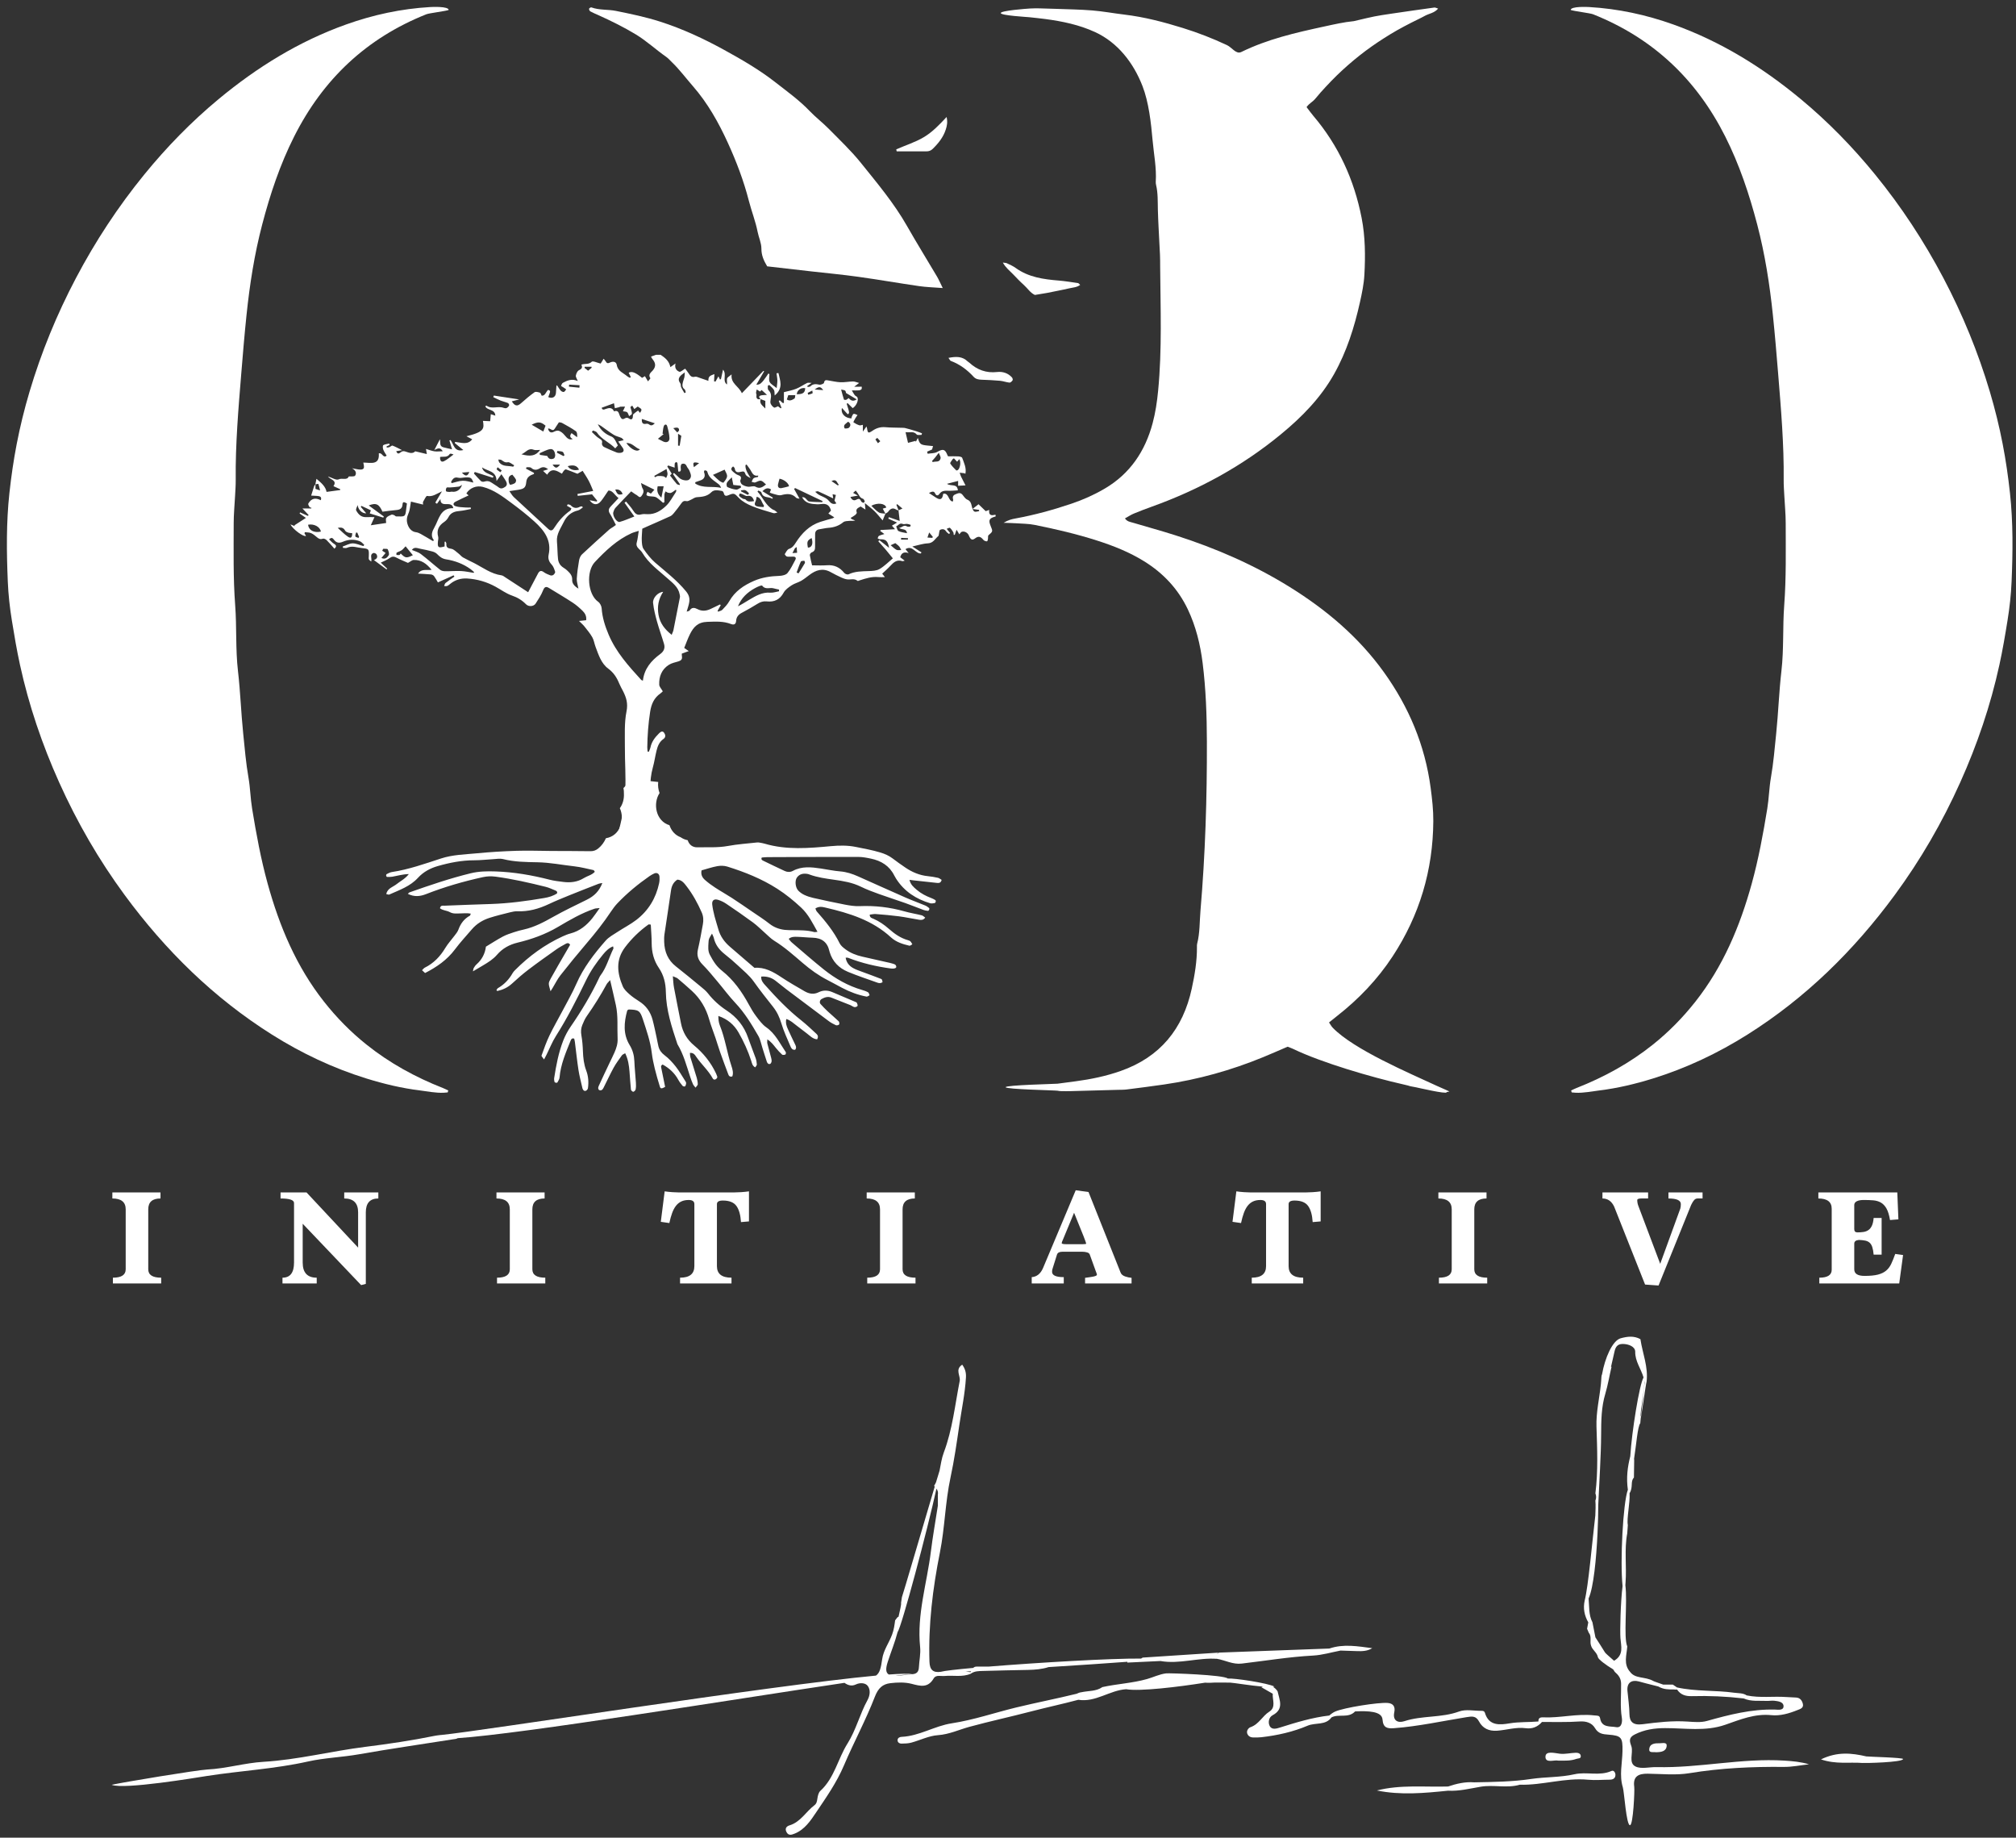 <?xml version="1.0" encoding="iso-8859-1"?>
<!-- Generator: Adobe Illustrator 16.0.0, SVG Export Plug-In . SVG Version: 6.00 Build 0)  -->
<!DOCTYPE svg PUBLIC "-//W3C//DTD SVG 1.1//EN" "http://www.w3.org/Graphics/SVG/1.1/DTD/svg11.dtd">
<svg version="1.1" id="Calque_1" xmlns="http://www.w3.org/2000/svg" xmlns:xlink="http://www.w3.org/1999/xlink" x="0px" y="0px"
	 width="584px" height="532.28px" viewBox="0 0 584 532.28" style="enable-background:new 0 0 584 532.28;" xml:space="preserve">
<rect x="0" y="0" width="584" height="532.28" fill="#333333" stroke="none"/>
<g>
	<defs>
		<rect id="SVGID_1_" width="841.89" height="595.28"/>
	</defs>
	<clipPath id="SVGID_2_">
		<use xlink:href="#SVGID_1_"  style="overflow:visible;"/>
	</clipPath>
	<path style="clip-path:url(#SVGID_2_);fill:#FFFFFF;" d="M264.101,487.724c2.562,0.672,4.708,1.246,6.362-1.561
		c0.676-1.145,2.075-0.609,3.181-0.719c2.505-0.242,5.087,0.402,7.524-0.635c0.046,0,0.093-0.037,0.138-0.09
		c1.036-0.703,2.249-0.693,3.421-0.729c4.363-0.131,8.726-0.219,13.09-0.303c2.058-0.039,4.081-0.213,5.944-0.816
		c8.465-0.52,16.896-1.092,22.796-1.537c0.005,0.078,0.01,0.154,0.015,0.232c3.2-0.152,6.4-0.303,9.601-0.455
		c5.52,0.977,10.926-1.053,16.425-0.625c-0.094-0.059-0.194-0.121-0.287-0.18c0.104,0.039,0.204,0.092,0.287,0.18
		c2.38,0.412,4.5,1.676,7.138,1.365c6.881-0.811,13.724-1.947,20.663-2.32c2.661-0.143,5.287-0.943,7.929-1.445
		c1.559,0.049,3.116,0.094,4.674,0.152c1.556,0.059,3.092,0.037,4.51-0.844c-4.166-0.541-8.3-1.305-12.417,0.102
		c-10.64,0.393-21.278,0.785-31.918,1.176c-0.207,0.225-0.473,0.287-0.754,0.303c0.255-0.104,0.508-0.203,0.754-0.303
		c-7.356,0.477-14.712,0.951-22.067,1.441c-0.185,0.014-0.359,0.188-0.538,0.287c-8.767-0.074-29.969,1.172-44.241,2.332
		c-1.154,0-2.306,0-3.461,0c-0.426,0.002-0.711,0.152-0.931,0.375c-4.909,0.441-8.434,0.844-9.401,1.127
		c-2.171,0.322-3.208-0.514-3.286-2.908c-0.35-10.697,0.94-21.215,3.031-31.678c1.433-7.178,1.518-14.531,3.077-21.744
		c1.072-4.961,1.804-10.107,2.549-15.184c0.671-4.572,1.643-9.098,1.912-13.746c0.085-1.461-0.267-2.553-1.077-3.697
		c-2.182,1.408-0.435,3.219-0.737,4.746c-1.369,6.936-2.078,14.02-4.602,20.695c-0.638,1.686-0.868,3.488-1.226,5.254
		c-0.047,0.098-0.434,1.371-1.032,3.375c-0.164,0.35-0.343,0.697-0.557,1.033c0.065,0.064,0.128,0.129,0.19,0.195
		c-2.9,9.752-9.305,31.625-9.507,32.043c-0.083,0.547-0.168,1.094-0.251,1.641c0.118,0.451-0.339,2.234-0.733,4.061
		c-0.012-0.002-0.018-0.006-0.03-0.008c-0.274-0.031-0.634,0.662-0.954,1.025c-0.184,1.393-0.357,2.707-0.877,4.113
		c-0.889,2.402-2.512,4.533-2.87,7.111c-0.371,2.664-0.738,4.047-1.806,4.775c-30.619,2.85-114.524,16.088-125.74,17.176
		c-0.179,0.014-0.359,0.029-0.538,0.047c-0.05,0.004-0.115,0.01-0.159,0.012c-0.007,0.004-0.01,0.008-0.017,0.014
		c-0.444,0.049-0.888,0.1-1.331,0.189c-6.665,1.361-13.431,2.361-20.141,3.201c-9.865,1.234-19.527,3.738-29.486,4.332
		c-5.468,0.324-10.785,1.959-16.31,2.23c-2.894,0.145-24.189,3.652-27.678,4.43c3.542,1.453,24.717-2.111,27.55-2.551
		c9.759-1.521,19.634-2.031,29.346-4.205c4.752-1.064,9.809-1.215,14.707-2.078c9.054-1.594,18.159-2.902,27.241-4.338
		c0.484-0.078,1.049-0.086,1.378-0.334c18.967-1.268,79.963-11.26,112.053-16.027c1.088,0.76,2.142,1.014,3.268,0.482
		c1.294-0.611,2.802-0.475,3.473,0.4c0.856,1.117,0.676,2.771-0.071,4.129c-2.231,4.051-3.309,8.635-5.787,12.566
		c-2.811,4.461-3.767,9.977-7.872,13.719c-0.534,0.488-0.738,1.461-0.856,2.244c-0.112,0.754-0.211,1.424-0.852,1.91
		c-2.461,1.863-4,4.854-7.204,5.828c-0.86,0.262-1.429,0.871-0.906,1.908c0.603,1.199,1.54,0.818,2.4,0.475
		c2.9-1.164,4.61-3.768,6.185-6.109c2.934-4.359,5.974-8.684,8.063-13.605c2.851-6.711,6.351-13.158,8.977-19.949
		c0.959-2.48,2.252-3.631,4.456-3.9C259.94,487.286,262.143,487.21,264.101,487.724 M281.187,484.339
		c-0.489-0.078-0.978-0.131-1.466-0.186c0.515-0.02,1.047-0.041,1.603-0.064C281.28,484.175,281.235,484.259,281.187,484.339
		 M259.326,485.38c2.467-0.305,4.197-0.469,4.981-0.457c-1.04-0.203-3.417-0.152-6.827,0.1c-0.931-0.541-0.955-1.707-0.302-3.711
		c0.931-2.855,2.08-5.652,2.833-8.563v0.002c1.199-1.596,8.652-29.652,11.268-41.568c0.347,0.506,0.542,1.076,0.401,1.787
		c0.002,1.043,0.004,2.086,0.007,3.127c-0.686,4.455-1.48,8.895-2.036,13.367c-1.142,9.182-4.081,18.154-3.11,27.594
		c0.199,1.928-0.255,3.918-0.352,5.883c-0.061,1.244-0.589,1.896-1.882,1.982c-1.436,0.096-2.86,0.373-4.295,0.451
		C259.758,485.39,259.548,485.382,259.326,485.38"/>
	<path style="clip-path:url(#SVGID_2_);fill:#FFFFFF;" d="M466.818,512.956c-3.48,1.563-7.189,0.152-10.715,0.955
		c-4.131,0.941-8.398,0.74-12.598,1.369c-5.328,0.799-10.943,0.871-16.447,0.971c-2.623-0.209-5.118,0.383-7.576,1.207h-0.001
		c-6.874,0.207-13.796-0.594-20.619,1.152c6.857,1.41,13.729,0.766,20.602,0.064c3.217,0.184,6.338-0.625,9.454-1.152
		c3.783-0.641,7.607,0.502,11.33-0.578c6.646,0.182,13.107-2.096,19.805-1.447c2.072,0.201,4.182-0.012,6.275-0.018
		c0.965-0.002,1.635-0.414,1.635-1.398C467.965,513.458,467.502,512.649,466.818,512.956"/>
	<path style="clip-path:url(#SVGID_2_);fill:#FFFFFF;" d="M451.393,509.96c2.008,0.021,3.658,0.082,5.248-0.5
		c0.535-0.195,1.406-0.002,1.273-0.916c-0.105-0.736-0.887-0.875-1.48-0.855c-1.531,0.049-3.088,0.453-4.582,0.273
		c-1.629-0.193-4.113-0.896-4.16,0.855C447.639,510.837,450.299,509.669,451.393,509.96"/>
	<path style="clip-path:url(#SVGID_2_);fill:#FFFFFF;" d="M479.859,511.841c-2.047-0.053-4.412,0.633-6.066-0.176
		c-2.125-1.037-0.646-3.801-1.174-5.736c-0.08-0.299-0.199-0.59-0.291-0.887c-0.398-1.283-0.059-2.002,1.268-2.672
		c2.785-1.408,5.678-1.816,8.73-1.824c5.838-0.014,11.693,1.037,17.482-0.98c4.279-1.49,8.52-3.27,13.332-2.77
		c2.514,0.26,5.123-0.484,7.527-1.461c0.777-0.316,1.949-0.59,1.568-1.922c-0.277-0.961-0.844-1.67-1.955-1.723
		c-0.926-0.043-1.854-0.078-2.777-0.145c-3.832-0.275-7.697,0.322-11.508-0.473l0,0c-1.094-0.734-2.373-0.602-3.588-0.771
		c-5.51-0.775-11.131-0.328-16.6-1.537c-0.406-0.275-0.813-0.549-1.221-0.824h-2.783c-1.518-0.521-2.885-1-2.891-1.057
		c-2.4-1.328-5.176-0.57-6.68-2.596c-2.023-2.268-1.006-4.879-0.84-7.395c-1.141-2.654,0.092-12.654-0.549-17.746
		c0.016-0.258,0.033-0.516,0.053-0.771c0.35-4.744-0.404-9.525,0.49-14.252c0.057-0.797,0.113-1.596,0.17-2.393
		c-0.379-1.779,0.668-6.361,0.506-9.232c1.107-1.754,0.158-3.393,1.26-4.518c0.025-1.676,0.051-3.35,0.076-5.027l-0.035-0.416
		c0.617-3.805,1.021-9.41,1.797-10.303c0.053-0.598,0.105-1.199,0.158-1.797c-0.338-1.418,1.195-7.736,0.986-10.516
		c0.008,0.049,0.023,0.096,0.031,0.146c0.021,0.148,0.043,0.295,0.053,0.445c0.029,0.445-1.023,9.795-1.102,10.268
		c0.221-0.551,1.48-9.994,1.699-10.543c0.541-4.281-1.17-8.238-1.783-12.352c-1.859-1.037-3.783-0.785-5.709-0.26
		c-2.395,0.652-4.574,5.709-5.402,10.42c-0.096,0.223-0.166,0.461-0.178,0.734c-0.012,0.316-0.041,0.629-0.064,0.945
		c-0.041,0.387-0.07,0.766-0.09,1.137c-0.416,4.115-1.424,8.152-1.285,12.383c0.211,6.42,0.492,12.885-0.314,19.307
		c0.27,0.699,0.279,1.395-0.004,2.092c0.119,1.438,0.033,2.875-0.02,4.313c-0.947,8.023-2.01,20.439-3.086,24.674
		c-0.494,2.236-0.068,4.32,1.049,6.291c-0.115,0.615-0.232,1.23-0.348,1.846c0.158,0.377,0.318,0.752,0.477,1.127
		c0.949,1.119,0.234,2.533,0.67,3.742c0.352,1.297,1.717,1.947,1.994,3.375c0.121,0.621,2.391,2.316,4.42,3.523
		c0.141,0.25,0.301,0.494,0.469,0.721c1.033,0.896,1.795,1.822,1.822,3.385c0.055,3.307-0.322,6.617,0.217,9.939
		c0.148,0.916,0.07,3.008-1.689,2.678c-1.672-0.316-4.152,0.229-4.613-2.568c-0.146-0.893-0.871-0.73-1.645-0.822
		c-5-0.596-9.904,0.787-14.873,0.559c-0.865-0.039-1.41,0.213-1.34,1.191c-2.779,0.252-5.559,0.074-8.367,0.545
		c-2.756,0.461-6.002,0.826-7.139-3.055c-0.143-0.488-0.533-0.576-0.959-0.572c-2.184,0.023-4.578-0.52-6.51,0.191
		c-5.155,1.895-10.703,1.115-15.86,2.809c-1.896,0.623-3.428-0.176-2.931-2.543c0.368-1.75-0.369-2.602-1.883-2.734
		c-2.688-0.234-12.757,1.371-15.238,2.49c-0.579,0.252-1.103,0.625-1.694,1.146c-4.889,0.568-9.566,1.988-14.238,3.463
		c-1.021,0.322-2.438,0.791-3.059-0.477c-0.503-1.027-0.212-2.492,0.867-3.064c3.387-1.801,1.983-4.43,1.436-6.951
		c-0.397-0.594-0.847-1-1.337-1.264c0.179-0.018,0.33-0.045,0.452-0.082c-2.001-1.045-11.736-2.494-13.532-2.334
		c-1.116-1.08-16.966-1.602-17.848-1.5c-1.948,0.227-3.711,1.129-5.547,1.645c-4.267,1.205-8.656,1.389-12.929,2.33
		c-1.834,1.287-4.066,1.041-6.116,1.498c-0.443,0.045-0.931,0.23-1.356,0.436c-5.811,1.428-11.696,2.566-17.51,3.975
		c-6.206,1.506-12.304,3.613-18.661,4.584c-4.98,0.76-9.399,3.699-14.543,3.922c-0.581,0.025-1.092,0.326-1.144,0.863
		c-0.071,0.746,0.531,1.102,1.196,1.09c0.928-0.016,1.889-0.037,2.775-0.279c2.579-0.699,5.097-1.984,7.698-2.16
		c3.266-0.221,6.179-1.615,9.173-2.43c5.887-1.602,11.86-2.891,17.758-4.43c4.555-1.191,9.188-2.17,13.751-3.391h0.001
		c5.017,0.795,9.073-2.752,13.846-3.061c4.026,0.689,15.197-0.674,22.893-1.9c0.936,0.082,1.886,0.037,2.84-0.033
		c1.458,0.004,2.916,0.01,4.374,0.016c1.047,0.049,5.993,0.873,9.528,1.172c-0.151,0.053-0.301,0.1-0.455,0.164
		c1.1,0.631,2.2,1.26,3.3,1.889c-0.139,1.775,1.018,3.908-0.993,5.186c-2.01,1.273-3.027,3.676-5.433,4.494
		c-0.567,0.191-1.221,0.977-0.981,1.787c0.215,0.73,0.86,1.176,1.667,1.193c0.819,0.018,1.647,0.029,2.458-0.064
		c4.605-0.527,9.156-1.547,13.378-3.338c2.283-0.971,5.2-0.021,6.922-2.404c2.094-1.098,4.868,0.352,6.839-1.732
		c3.726-0.17,7.766-0.096,7.942,2.355c0.174,2.418,1.42,2.645,3.277,2.508c7.11-0.527,14.069-2.074,21.087-3.205
		c1.607-0.26,2.709-0.395,3.602,1.275c1.063,1.979,2.84,2.809,5.166,2.66c2.791-0.182,5.52-1.111,8.352-0.729
		c1.914,0.258,3.451-0.381,4.705-1.803l0,0c3.641-0.027,7.295,0.105,10.92-0.148c1.965-0.137,3.572,0.453,4.428,1.904
		c0.982,1.668,2.328,1.795,3.857,1.908c3.861,0.287,4.191,0.855,4.119,4.807c-0.064,3.482-0.973,6.967,0.105,10.479
		c0.4,1.301,1.002,11.008,2.072,10.945c0.934-0.053,1.375-10.102,1.229-11.119c-0.432-3.016,1.221-3.832,3.875-3.799
		c4.043,0.053,8.174,0.498,12.115-0.15c9.074-1.494,18.16-1.908,27.32-1.813c2.436,0.025,4.879-0.494,7.316-0.762
		c-2.395-0.705-4.752-0.916-7.115-1.064C504.5,509.177,492.264,512.146,479.859,511.841 M464.934,478.622
		c-0.895-1.477-1.844-2.92-2.771-4.375c-0.285-1.445-0.57-2.891-0.855-4.336l0,0c-1.146-2.176-0.883-4.58-1.121-6.902
		c1.447-3.197,2.234-11.557,2.582-18.816l0,0c0-0.004,0-0.01,0-0.014c0.152-3.197,0.221-6.18,0.223-8.41
		c0.297-6.846,0.793-14.125,0.828-20.307c0.02-3.943,0.043-7.859,1.205-11.746c0.756-2.531,1.186-5.209,1.818-7.867
		c-0.057,0.031-0.115,0.061-0.172,0.092c0.5-2.168,0.912-3.959,1-4.363c0.281-1.314,0.779-2.311,2.402-2.305
		c1.764,0.006,3.648,0.797,3.621,2.295c-0.045,2.723,1.699,4.936,2.41,7.41c-1.209,2.07-3.4,15.631-3.842,22.83
		c-0.787,3.055-1.197,6.201-0.701,9.693c-1.42,3.895-2.271,20.762-1.535,27.9c-0.572,4.543-0.77,13.027-0.617,15.061
		c0.174,2.34,1.064,4.873-1.832,6.568c-0.004,0.002-0.006,0.006-0.012,0.008C466.318,479.925,465.115,478.923,464.934,478.622
		 M471.445,489.771c-0.225-2.5,1.32-3.256,3.277-2.748c0.654,0.172,3.154,0.869,5.652,1.463c1.615,0.924,3.047,0.861,4.391,0.857
		c0.443,0.049,0.811,0.064,1.053,0.029c1.027,1.525,2.451,1.965,4.268,1.914c4.992-0.139,9.98,0.08,14.947,0.658
		c0.031,0.004,0.063,0.006,0.092,0.01c2.145,0.951,4.432,0.607,6.664,0.709c0.727,0.035,1.465-0.131,2.18-0.047
		c1.129,0.129,2.682,0.313,2.695,1.578c0.018,1.33-1.674,1.004-2.49,0.982c-6.795-0.17-13.24,1.484-19.701,3.297
		c-1.746,0.49-3.732,0.305-5.592,0.18c-4.387-0.295-8.756,0.205-13.047,0.768c-2.852,0.373-3.773-0.791-3.807-2.902
		C471.994,494.237,471.648,492.019,471.445,489.771"/>
	<path style="clip-path:url(#SVGID_2_);fill:#FFFFFF;" d="M540.633,508.741c-4.223-0.977-8.414-1.441-13.129,0.865
		c4.371,1.49,8.236,0.738,12.02,1.037c0.787,0.061,11.545-0.16,11.764-1.137C551.385,509.071,541.063,508.841,540.633,508.741"/>
	<path style="clip-path:url(#SVGID_2_);fill:#FFFFFF;" d="M480.814,504.931c-1.367-0.025-2.963,0.037-3.061,1.791
		c-0.063,1.098,1.254,0.678,1.945,0.814c1.459-0.031,3.006-0.199,3.113-1.879C482.885,504.542,481.557,504.944,480.814,504.931"/>
	<path style="clip-path:url(#SVGID_2_);fill:#FFFFFF;" d="M188.365,136.514c-0.047,0.066-0.125,0.129-0.132,0.199
		c-0.007,0.072,0.056,0.15,0.089,0.225c0.047-0.064,0.125-0.126,0.131-0.195C188.46,136.67,188.397,136.591,188.365,136.514"/>
	<path style="clip-path:url(#SVGID_2_);fill:#FFFFFF;" d="M416.605,2.492c-1.098,1.291-2.639,1.424-3.855,2.101
		c-1.271,0.707-2.607,1.297-3.901,1.966c-1.386,0.715-2.771,1.435-4.128,2.203c-1.268,0.717-2.51,1.479-3.739,2.261
		c-1.228,0.783-2.443,1.59-3.633,2.431c-1.189,0.84-2.357,1.712-3.5,2.615c-1.144,0.902-2.261,1.838-3.357,2.798
		c-1.095,0.96-2.172,1.944-3.214,2.961c-1.117,1.091-2.203,2.214-3.265,3.359c-0.992,1.067-1.972,2.151-2.886,3.283
		c-0.91,1.127-1.734,1.325-2.638,2.548c0.688,0.895,1.282,1.741,1.949,2.526c7.314,8.602,11.841,18.523,14,29.562
		c1.066,5.45,1.104,10.971,0.804,16.477c-0.146,2.68-0.707,5.358-1.295,7.989c-1.616,7.231-3.829,14.268-7.481,20.765
		c-3.886,6.909-9.316,12.438-15.4,17.449c-11.216,9.237-23.747,16.062-37.379,20.959c-1.762,0.633-3.515,1.297-5.242,2.017
		c-0.836,0.349-1.603,0.863-2.564,1.392c0.635,0.932,1.479,1.002,2.21,1.22c4.176,1.245,8.385,2.387,12.533,3.717
		c11.531,3.694,22.58,8.485,32.891,14.877c10.626,6.589,20.057,14.529,27.393,24.753c7.217,10.057,11.893,21.147,13.529,33.484
		c0.425,3.205,0.788,6.386,0.768,9.626c-0.086,14.218-3.98,27.275-11.775,39.165c-4.381,6.682-9.827,12.374-16.105,17.29
		c-0.729,0.572-1.449,1.158-2.328,1.862c0.396,0.575,0.667,1.112,1.066,1.526c6.063,6.305,22.196,13.147,30.111,16.819
		c1.221,0.566,2.465,1.084,3.692,1.637c0.082,0.035-0.883,0.16-0.819,0.248c0.009,0.619-8.515-1.381-8.875-1.445
		c-3.272-0.596-0.523-0.133-3.767-0.863c-8.961-2.018-23.531-6.256-31.79-10.248c-0.466-0.225-0.963-0.385-1.619-0.645
		c-2.284,0.979-4.653,2.033-7.052,3.016c-9.268,3.807-18.85,6.494-28.771,7.934c-3.6,0.521-7.207,0.982-10.815,1.438
		c-0.823,0.105-1.662,0.08-2.494,0.104c-4.577,0.129-9.153,0.26-13.73,0.377c-0.938,0.025-1.875,0.008-2.813-0.008
		c-0.31-0.006-0.625-0.043-0.927-0.111c-0.538-0.123-15.054-0.395-15.071-1.02c-0.016-0.625,14.455-0.938,15.023-1.016
		c1.751-0.244,3.507-0.459,5.259-0.695c4.438-0.596,8.785-1.488,13.038-2.988c11.455-4.035,18.06-12.202,20.588-23.851
		c0.858-3.953,1.535-7.961,1.505-12.041c-0.002-0.312-0.024-0.638,0.052-0.934c0.821-3.156,0.695-6.401,0.971-9.611
		c1.393-16.3,1.904-32.633,1.857-48.983c-0.021-7.599-0.288-15.206-1.234-22.752c-0.675-5.366-1.948-10.612-4.292-15.542
		c-2.81-5.908-7.091-10.46-12.625-13.899c-4.275-2.657-8.905-4.496-13.666-6.021c-5.935-1.901-11.999-3.318-18.104-4.54
		c-1.719-0.345-3.51-0.338-5.27-0.461c-1.028-0.072-2.061-0.083-3.694-0.144c1.401-0.844,2.42-1.065,3.422-1.248
		c5.525-1.008,10.922-2.494,16.237-4.29c3.355-1.134,6.582-2.57,9.642-4.369c7.325-4.308,11.683-10.816,13.85-18.882
		c0.832-3.096,1.301-6.261,1.611-9.477c1.157-11.953,0.676-23.919,0.587-35.885c-0.009-1.145,0.002-2.291-0.049-3.435
		c-0.117-2.596-0.274-5.191-0.4-7.787c-0.087-1.767-0.172-3.535-0.215-5.304c-0.058-2.391,0.044-4.792-0.509-7.149
		c-0.07-0.301-0.119-0.622-0.1-0.929c0.256-4.079-0.573-8.084-0.928-12.113c-0.438-4.963-1.086-10.93-2.925-15.65
		c-2.623-6.733-7.169-12.6-13.736-15.619c-4.585-2.107-9.448-3.113-14.404-3.775c-1.548-0.206-3.103-0.356-4.655-0.527
		c-0.719-0.079-8.17-0.486-8.25-1.186c-0.083-0.727,7.505-1.277,8.417-1.333c0.935-0.058,1.874-0.06,2.811-0.043
		c1.561,0.027,3.121,0.078,4.681,0.139c3.535,0.137,7.079,0.175,10.601,0.464c3.101,0.254,6.173,0.83,9.265,1.199
		c5.794,0.692,11.401,2.156,16.96,3.882c4.379,1.36,8.643,3.015,12.787,4.963c1.442,0.678,2.653,2.722,4.119,2.006
		c7.684-3.759,15.707-5.589,24.072-7.4c2.838-0.614,5.69-1.275,8.571-1.551c6.142-1.456,6.142-1.456,10.981-2.179
		c4.115-0.614,8.235-1.194,12.357-1.762C415.795,2.15,416.092,2.339,416.605,2.492"/>
	<path style="clip-path:url(#SVGID_2_);fill:#FFFFFF;" d="M455.123,315.851c0.512-0.234,1.014-0.496,1.539-0.701
		c7.992-3.139,15.457-7.227,22.178-12.604c4.566-3.652,8.645-7.801,12.281-12.413c8.023-10.171,12.912-21.82,16.328-34.195
		c1.973-7.145,3.305-14.421,4.5-21.723c0.488-2.977,0.537-6.029,1.057-8.999c0.738-4.219,1.088-8.478,1.523-12.723
		c0.621-6.024,0.818-12.094,1.514-18.108c0.736-6.356,0.336-12.74,0.813-19.088c0.598-7.93,0.434-15.864,0.43-23.798
		c0-2.603-0.266-5.206-0.396-7.809c-0.08-1.565-0.207-3.131-0.189-4.695c0.107-10.253-0.768-20.453-1.596-30.654
		c-0.465-5.722-0.943-11.445-1.539-17.154c-0.92-8.816-2.285-17.57-4.531-26.148c-2.301-8.782-5.164-17.368-9.268-25.508
		c-8.373-16.61-20.957-28.492-38.279-35.397C460.625,3.79,455.83,3.227,455,2.878c0.086-1.097,4.838-0.868,5.375-0.837
		c8.352,0.487,16.449,2.227,24.322,5.037c13.688,4.885,25.844,12.405,36.996,21.661c7.889,6.547,15.018,13.867,21.484,21.798
		c7.594,9.311,14.172,19.331,19.789,29.981c5.563,10.546,10.066,21.529,13.463,32.95c1.482,4.984,2.732,10.059,3.717,15.165
		c0.908,4.691,1.594,9.428,2.111,14.203c0.928,8.557,0.824,17.108,0.465,25.655c-0.156,3.722-0.568,7.467-1.17,11.182
		c-0.697,4.323-1.426,8.632-2.361,12.908c-2.57,11.751-6.418,23.069-11.344,34.029c-5.193,11.56-11.498,22.471-19.004,32.668
		c-11.799,16.033-25.773,29.771-42.658,40.401c-8.584,5.404-17.697,9.713-27.371,12.711c-5.049,1.564-10.199,2.803-15.488,3.453
		c-2.264,0.279-4.496,0.752-6.793,0.674c-0.412-0.014-0.822-0.066-1.232-0.102C455.242,316.228,455.182,316.038,455.123,315.851"/>
	<path style="clip-path:url(#SVGID_2_);fill:#FFFFFF;" d="M273.095,83.432c-2.625-0.204-4.725-0.252-6.788-0.551
		c-5.932-0.859-11.838-1.891-17.773-2.719c-4.477-0.625-8.984-1.038-13.476-1.549c-4.28-0.488-8.558-0.98-12.822-1.469
		c-1.009-1.673-1.677-3.226-1.671-5.113c0.005-1.658-0.771-3.221-1.092-4.864c-0.597-3.048-1.767-5.978-2.541-8.998
		c-1.482-5.783-3.595-11.336-6.063-16.747c-2.708-5.937-5.873-11.589-10.225-16.557c-2.004-2.287-3.815-4.748-6.02-6.864
		c-0.531-0.51-1.013-1.091-1.61-1.507c-3.007-2.097-5.684-4.618-8.844-6.532c-3.502-2.122-7.15-3.914-10.868-5.593
		c-0.766-0.346-1.549-0.661-2.283-1.066c-0.214-0.119-0.408-0.514-0.379-0.753c0.022-0.171,0.497-0.469,0.661-0.41
		c2.316,0.84,4.796,0.551,7.129,1.021c4.286,0.865,8.578,1.754,12.769,3.096c6.497,2.079,12.616,4.927,18.583,8.203
		c5.164,2.835,10.252,5.787,14.883,9.413c3.384,2.649,6.896,5.163,9.893,8.3c1.739,1.82,3.77,3.361,5.538,5.157
		c3.171,3.221,6.48,6.349,9.302,9.861c4.721,5.875,9.593,11.657,13.344,18.262c2.802,4.932,5.8,9.753,8.686,14.638
		C271.951,80.977,272.353,81.934,273.095,83.432"/>
	<path style="clip-path:url(#SVGID_2_);fill:#FFFFFF;" d="M290.503,76.049c0.618,0.103,0.936,0.087,1.186,0.209
		c0.85,0.412,1.743,0.781,2.5,1.331c3.732,2.712,8.06,3.308,12.479,3.672c1.879,0.155,3.746,0.466,5.614,0.733
		c0.167,0.024,0.306,0.248,0.629,0.526c-0.969,0.729-2.1,0.747-3.138,0.99c-1.124,0.263-2.258,0.485-3.39,0.719
		c-1.026,0.212-2.053,0.431-3.084,0.619c-1.135,0.207-2.274,0.381-3.515,0.586c-1.316-0.6-2.102-1.914-3.183-2.882
		c-1.094-0.981-2.113-2.047-3.129-3.111C292.506,78.429,291.342,77.571,290.503,76.049"/>
	<path style="clip-path:url(#SVGID_2_);fill:#FFFFFF;" d="M259.625,43.269c2.659-1.19,5.475-2.036,7.992-3.54
		c2.46-1.47,4.425-3.512,6.598-5.843c0.345,1.527,0.093,2.597-0.247,3.65c-0.726,2.244-2.158,4.015-3.822,5.625
		c-0.509,0.493-1.114,0.684-1.818,0.681c-2.858-0.013-5.717-0.005-8.575-0.005C259.71,43.647,259.668,43.458,259.625,43.269"/>
	<path style="clip-path:url(#SVGID_2_);fill:#FFFFFF;" d="M274.752,103.658c2.224-0.437,4.017-0.461,5.544,1.016
		c0.149,0.144,0.35,0.236,0.504,0.377c2.284,2.094,4.906,3.055,8.05,2.703c1.603-0.179,3.14,0.296,4.289,1.557
		c0.176,0.194,0.307,0.66,0.196,0.835c-0.193,0.307-0.611,0.706-0.897,0.679c-0.926-0.09-1.827-0.448-2.753-0.534
		c-1.776-0.166-3.562-0.235-5.345-0.306c-0.866-0.034-1.664-0.155-2.29-0.837c-1.87-2.038-4.039-3.648-6.651-4.627
		C275.24,104.462,275.154,104.208,274.752,103.658"/>
	<path style="clip-path:url(#SVGID_2_);fill:#FFFFFF;" d="M288.415,149.588v-0.454c-0.113-0.002-0.233-0.029-0.339-0.001
		c-1.102,0.29-1.686-0.061-1.513-1.435c-0.487,0.172-0.848,0.3-1.02,0.361c-0.716-0.692-1.365-1.32-2.076-2.007
		c-0.561,0.44-1.037,0.813-1.736,1.362c-0.054-0.139-0.1-0.281-0.134-0.411c-0.241-0.917-0.282-1.841-1.408-2.297
		c-0.562-0.228-0.957-0.907-1.387-1.417c-0.663-0.786-1.36-0.374-2.055-0.101c-0.765,0.301-0.837,0.882-0.631,1.585
		c0.034,0.117-0.068,0.275-0.135,0.508c-1.364-0.274-1.04-2.426-2.622-2.305c-0.055,0.053-0.145,0.098-0.152,0.154
		c-0.206,1.558-0.878,1.833-2.213,0.909c-0.566-0.391-1.15-0.757-1.897-1.247c0.847-0.426,1.44-0.659,1.808,0.15
		c0.363,0.799,0.913,0.583,1.214,0.139c0.802-1.18,1.942-0.915,3.055-0.923c0.769-0.006,1.538-0.085,2.305-0.131
		c-0.191-2.084-2.006-1.065-3.147-1.888c1.207-0.316,2.184-0.571,3.223-0.843v1.407c0.697-0.036,1.325-0.068,2.14-0.11
		c-0.511-0.997-0.916-1.748-1.281-2.517c-0.175-0.368-0.274-0.771-0.408-1.157c0.413,0.044,0.826,0.083,1.238,0.137
		c0.103,0.013,0.199,0.076,0.419,0.165c0.34-1.712-0.413-3.153-0.934-4.61c-0.087-0.242-0.693-0.396-1.069-0.418
		c-0.979-0.057-1.964-0.019-3.016-0.019c-0.048-0.086-0.133-0.203-0.184-0.334c-0.689-1.784-1.306-1.883-2.979-0.933
		c-0.766,0.434-1.818,0.363-2.741,0.521c-0.058-0.199-0.117-0.398-0.176-0.597c0.427-0.19,0.853-0.379,1.447-0.643
		c0.034-0.121,0.132-0.472,0.274-0.979c-0.603-0.059-1.145-0.108-1.687-0.164c-1.912-0.198-2.156-0.379-2.719-2.195
		c-0.244,0.484-0.406,0.803-0.568,1.122c-0.029-0.092-0.058-0.183-0.087-0.275l-2.183,0.57c-0.207-0.887-0.438-1.883-0.719-3.089
		c1.252,0.173,2.332-0.392,3.24,0.675c0.214,0.252,0.927,0.08,1.41,0.103c0.037-0.152,0.074-0.303,0.112-0.455
		c-0.588-0.213-1.169-0.45-1.765-0.634c-1.017-0.312-2.037-0.615-3.068-0.873c-0.396-0.099-0.824-0.079-1.239-0.093
		c-1.513-0.052-3.033-0.029-4.54-0.162c-1.399-0.122-2.596,0.249-3.73,1.026c-1.187,0.812-1.38,0.71-1.57-0.701
		c-0.015-0.109-0.062-0.213-0.162-0.543c-0.35,0.497-0.611,0.868-1.05,1.492v-1.961c-0.364,0.056-0.736,0.226-1.02,0.132
		c-0.607-0.2-1.192-0.504-1.715-0.868c-0.058-0.04,0.326-0.755,0.541-1.137c0.188-0.333,0.428-0.636,0.644-0.953
		c-0.374-0.134-0.785-0.427-1.111-0.352c-0.251,0.058-0.411,0.57-0.581,0.896c-0.06,0.115-0.028,0.278-0.038,0.417
		c-1.841-0.053-3.172-1.33-2.788-3.022c0.644,0.699,1.164,1.263,1.687,1.83c0.544-0.342,0.544-0.342-0.297-3.012
		c0.079-0.08,0.158-0.16,0.237-0.24c0.493,0.485,0.985,0.97,1.49,1.469c1.021-0.59,1.81-2.292,1.352-3.133
		c-0.141-0.259-0.551-0.358-0.745-0.603c-0.285-0.359-0.486-0.783-0.853-1.398c0.919,0,1.502,0.034,2.077-0.015
		c0.256-0.022,0.571-0.152,0.722-0.341c0.127-0.159,0.055-0.476,0.072-0.723c-0.271,0.005-0.541,0.013-0.812,0.015
		c-0.347,0.003-0.693,0.001-1.365,0.001c0.554-0.426,0.831-0.639,1.418-1.09c-0.738-0.19-1.256-0.44-1.77-0.432
		c-1.206,0.02-2.413,0.268-3.613,0.226c-1.16-0.042-2.311-0.332-3.465-0.513c-0.594-0.093-1.166-0.31-1.325,0.673
		c-0.042,0.261-0.934,0.622-1.355,0.537c-0.969-0.196-1.812-0.29-2.584,0.48c-0.163,0.163-0.522,0.129-0.791,0.185
		c-0.044-0.093-0.087-0.185-0.131-0.278c0.328-0.231,0.655-0.463,1.269-0.897c-0.616,0-1.017-0.116-1.294,0.02
		c-1.081,0.53-2.078,1.248-3.189,1.689c-1.146,0.454-2.387,0.668-3.543,0.976v3.121c-0.109,0.008-0.217,0.017-0.326,0.025
		c-0.287-0.26-0.573-0.52-0.86-0.78c-0.102,0.055-0.203,0.109-0.305,0.163c0.262,0.664,0.523,1.328,0.784,1.992
		c-0.075,0.054-0.151,0.108-0.226,0.162c-0.298-0.228-0.596-0.456-0.78-0.596c-0.436,0.156-0.906,0.49-1.129,0.369
		c-0.414-0.226-0.784-0.672-0.984-1.112c-0.157-0.345-0.097-0.832-0.016-1.232c0.206-1.015,0.199-1.91-0.64-2.711
		c-0.244-0.234-0.165-0.828-0.176-1.258c-0.002-0.064,0.414-0.24,0.47-0.188c0.47,0.444,0.982,0.878,1.313,1.419
		c0.207,0.338,0.123,0.854,0.202,1.583c1.22-0.967,1.695-2.081,1.696-3.259c0.001-1.082-0.386-2.164-0.602-3.246
		c-0.188,0.027-0.376,0.054-0.563,0.082c0.089,0.687,0.235,1.372,0.25,2.061c0.014,0.642-0.111,1.286-0.203,2.222
		c-0.862-0.718-1.703-1.121-2.034-1.781c-0.306-0.608-0.065-1.491-0.065-2.253c-0.1-0.065-0.2-0.131-0.3-0.196
		c-0.453,0.658-0.866,1.35-1.372,1.965c-0.524,0.636-1.044,1.367-2.124,1.277c0.797-1.366,1.531-2.624,2.266-3.883
		c-0.072-0.038-0.143-0.076-0.215-0.114c-2.009,2.087-4.019,4.174-6.235,6.475c-0.916-2.104-3.292-2.785-2.975-5.454
		c-0.612,0.532-1.194,0.797-1.307,1.195c-0.147,0.515,0.08,1.137-0.049,1.735c-1.45-1.169,0.073-2.888-1.125-4.305
		c-0.214,0.967-0.405,1.826-0.595,2.685c-0.09,0.071-0.18,0.142-0.27,0.213c-0.14-0.284-0.28-0.568-0.474-0.961
		c-0.333,0.604-0.588,1.066-0.843,1.528c-0.139-0.026-0.277-0.051-0.415-0.076c0.03-0.673,0.061-1.346,0.095-2.102
		c-0.777,0.37-1.856,0.389-1.737,1.958c-0.964-0.333-1.785-0.631-2.617-0.9c-0.418-0.135-0.901-0.391-1.273-0.291
		c-0.946,0.255-1.365-0.235-1.792-0.918c-0.35-0.56-0.79-1.064-1.055-1.414c-0.687,0.384-1.326,1.017-1.681,0.885
		c-0.958-0.357-1.422-1.224-1.102-2.397c-0.528,0.376-0.953,0.679-1.49,1.062c-0.367-1.815-1.561-2.72-2.824-3.566h-1.364
		c-0.446,0.159-0.892,0.318-1.418,0.505c0.118,0.224,0.2,0.475,0.358,0.662c0.928,1.099,1.21,2.119,0.123,3.38
		c-0.449,0.522-1.449,1.166-0.676,2.226c0.059,0.081-0.404,0.543-0.691,0.914c-0.364-0.618-0.607-1.032-0.886-1.505
		c-0.325,0.196-0.587,0.354-0.821,0.495c-2.002-1.635-2.971-1.972-3.883-1.49c0.208,0.428,0.417,0.858,0.626,1.288
		c-0.103,0.058-0.205,0.116-0.308,0.174c-0.253-0.147-0.537-0.258-0.753-0.448c-1.113-0.976-2.716-1.421-3.013-3.265
		c-0.168-1.037-1.179-1.1-2.022-0.677c-0.593,0.299-0.893,0.161-1.181-0.357c-0.135-0.241-0.343-0.44-0.605-0.766
		c-0.386,0.623-0.687,1.11-0.862,1.394c-1.015-0.23-2.248-0.843-2.583-0.522c-0.912,0.876-1.994,0.47-3.005,0.837
		c0.434,0.873,0.07,1.246-0.729,1.635c-0.446,0.216-0.764,0.968-0.867,1.528c-0.075,0.406,0.297,0.895,0.559,1.582
		c-1.657-0.742-3.015-0.194-4.317,0.519c-0.265,0.146-0.415,0.562-0.523,0.886c-0.02,0.061,0.418,0.268,0.639,0.416
		c0.284,0.19,0.563,0.388,0.844,0.582c-0.222,0.265-0.403,0.677-0.677,0.752c-0.254,0.07-0.695-0.14-0.898-0.367
		c-0.414-0.464-0.723-1.022-1.08-1.547c-0.081,0.072-0.178,0.116-0.182,0.167c-0.051,0.676-0.081,1.353-0.134,2.029
		c-0.095,1.216-1.054,1.736-2.228,1.216c0.703-1.812,0.703-1.812-0.012-2.104c-0.7,0.533-0.825,1.772-1.898,1.697
		c-0.204-0.388-0.292-0.82-0.488-0.876c-0.507-0.146-1.234-0.368-1.568-0.131c-1.372,0.973-2.661,2.071-3.919,3.192
		c-1.076,0.958-1.795,0.868-2.671-0.55c0.69-0.178,1.351-0.349,2.141-0.553c-2.559-0.39-4.951-0.754-7.343-1.119
		c-0.057,0.151-0.113,0.302-0.17,0.453c0.71,0.336,1.404,0.709,2.132,0.997c0.695,0.276,1.441,0.425,2.128,0.715
		c0.188,0.079,0.4,0.534,0.329,0.699c-0.129,0.303-0.422,0.604-0.723,0.743c-0.239,0.112-0.617,0.051-0.889-0.052
		c-1.581-0.597-3.366,0.465-4.89-0.605c-0.067-0.047-0.253,0.075-0.408,0.127c0.557,1.33,2.838,0.752,2.916,2.747
		c-0.499-0.164-0.833-0.274-1.314-0.432c-0.067,0.769-0.125,1.441-0.177,2.04c-0.783-0.037-1.419-0.068-2.096-0.1
		c0.344,2.129,0.565,3.17-4.786,4.453c0.702,0.37,1.172,0.617,1.673,0.881c-1.348,1.748-3.201,0.927-4.927,0.755
		c-0.043,0.109-0.086,0.217-0.129,0.326c0.775,0.632,1.55,1.264,2.494,2.034c-2.714,0.669-2.76-1.727-3.744-2.911
		c-0.096,0.042-0.192,0.084-0.289,0.126c0.214,0.732,0.428,1.465,0.749,2.567c-1.014-0.232-1.786-0.376-2.538-0.587
		c-1.166-0.328-0.789-1.417-0.963-2.33c-0.547,1.054-1.018,1.962-1.623,3.126c0.973-0.457,1.67-0.918,2.443,0.358
		c-0.963,0.017-1.714,0.124-2.433,0.018c-0.784-0.116-1.539-0.429-2.424-0.69c0.081,0.492,0.132,0.807,0.242,1.485
		c-1.241-0.293-2.29-0.541-3.365-0.795c-0.753,0.816-1.773,0.421-2.696,0.108c-0.595-0.203-0.984-0.257-1.512,0.176
		c-0.675,0.555-0.979,0.436-1.3-0.32c0.524-0.092,1.031-0.181,1.698-0.298c-1.065-0.525-1.888-0.995-2.764-1.318
		c-0.222-0.082-0.603,0.333-0.934,0.461c-0.228,0.087-0.496,0.073-0.746,0.104l-0.045-0.339l0.882-0.412
		c-0.032-0.134-0.064-0.267-0.097-0.4c-0.587,0.135-1.243,0.159-1.73,0.458c-0.201,0.124-0.164,0.882-0.018,1.27
		c0.233,0.622,0.647,1.176,0.986,1.761c-1.047,0.911-1.243-0.992-2.275-0.645c0.289,3.528-2.396,2.667-4.486,2.656
		c0.192,1.032,0.565,2.025-0.8,2.029c-0.737,0.002-1.474-0.217-2.488-0.382c1.103,0.564,1.405,1.412,0.916,2.138
		c-0.227,0.337-1.197,0.174-1.85,0.239c-0.445,1.227-1.957,0.353-2.895,0.832c-0.701,0.358-2.023-0.503-3.097-0.831
		c0.592,0.951,2.748,1.058,1.57,2.804c0.741,0.336,1.36,0.617,1.979,0.897c-0.017,0.078-0.034,0.156-0.052,0.234
		c-1.34,0.181-2.68,0.362-3.927,0.53c-0.289-1.554-1.469-2.568-2.925-3.791c-0.143,0.716-0.232,1.163-0.322,1.611
		c0.002-0.001,0.004-0.001,0.006-0.001c-0.138,0.197-0.312,0.38-0.386,0.598c-0.293,0.861-0.55,1.735-0.835,2.652
		c0.521,0.03,1.152,0.057,1.781,0.106c0.753,0.059,1.359,0.253,1.011,1.24c-1.619-0.806-2.732-0.533-3.619,0.968
		c-0.117,0.198,0.149,0.678,0.327,0.972c0.092,0.152,0.382,0.182,0.583,0.268c-0.018,0.06-0.036,0.121-0.054,0.181h-2.558
		c0.692,0.738,1.248,1.33,1.804,1.923c-0.079,0.074-0.157,0.149-0.236,0.224c-0.749-0.338-1.499-0.676-2.249-1.014
		c-0.046,0.107-0.092,0.214-0.138,0.321c0.671,0.471,1.342,0.943,1.826,1.283c-1.06,0.683-2.193,1.412-3.325,2.142
		c0.046,0.084,0.093,0.168,0.139,0.252c-0.384-0.153-0.769-0.306-1.298-0.516c0.74,1.474,3.91,3.753,4.509,3.322
		c-0.144-0.237-0.289-0.476-0.434-0.716c0.032-0.117,0.065-0.234,0.098-0.351c0.608,0.08,1.27,0.035,1.809,0.272
		c0.644,0.283,1.206,0.778,1.757,1.237c0.502,0.417,0.951,0.632,1.642,0.374c0.281-0.105,0.825,0.141,1.084,0.396
		c0.8,0.784,1.52,1.649,2.288,2.501c0.618-0.577,0.633-0.967-0.122-1.412c-0.539-0.317-0.954-0.843-1.435-1.285
		c0.759-0.739,1.095-0.32,1.441,0.127c0.7,0.903,1.457,1.034,2.572,0.554c1.589-0.685,3.318-0.788,4.97-0.103
		c0.464,0.193,0.812,0.666,1.213,1.01c-0.081,0.119-0.163,0.238-0.245,0.357c-1.044-0.285-2.091-0.801-3.131-0.789
		c-0.959,0.011-1.912,0.589-2.867,0.917c0.029,0.129,0.058,0.258,0.087,0.386c0.394,0,0.85,0.13,1.174-0.022
		c1.468-0.688,2.894-0.057,4.32,0.086c2.046,0.206,2.038,0.267,1.979,2.363c-0.009,0.302-0.074,0.639,0.033,0.899
		c0.097,0.236,0.394,0.39,0.668,0.639c0.249-1.044-0.523-2.013,0.607-2.475c0.227-0.093,0.779,0.139,0.915,0.375
		c0.59,1.022-0.218,1.446-0.73,1.679c1.199,0.887,2.423,1.792,3.646,2.697c0.058-0.076,0.117-0.152,0.175-0.227
		c-0.639-0.598-1.278-1.196-1.851-1.731c0.906-0.455,1.786-0.772,2.515-1.298c0.676-0.488,1.198-0.584,1.953-0.188
		c1.222,0.64,2.512,1.151,3.412,1.554c0.717-0.381,1.179-0.83,1.657-0.846c2.168-0.074,3.729,1.048,5.188,2.857
		c-1.493,0.185-2.984-0.38-3.908,1.094c1.27,0.075,2.509,0.12,3.74,0.242c0.314,0.031,0.701,0.237,0.884,0.487
		c0.458,0.625,0.818,1.322,1.113,1.815c1.578-0.711,3.063-1.381,4.549-2.051c0.076,0.126,0.152,0.252,0.229,0.378
		c-0.862,0.612-1.746,1.196-2.571,1.854c-0.225,0.18-0.274,0.58-0.403,0.879c0.294-0.003,0.616,0.068,0.876-0.028
		c0.309-0.114,0.581-0.352,0.843-0.569c1.441-1.192,3.129-1.698,4.955-1.59c2.898,0.173,5.641,0.974,8.198,2.367
		c1.593,0.868,3.091,1.997,4.781,2.574c1.612,0.549,2.915,1.352,4.074,2.531c0.736,0.749,2.21,0.669,2.778-0.208
		c0.799-1.235,1.627-2.49,2.162-3.848c0.424-1.076,0.894-1.165,1.738-0.649c2.293,1.4,4.609,2.766,6.855,4.238
		c1.036,0.679,1.986,1.516,2.871,2.387c0.702,0.69,1.17,1.567,1.007,2.691c-0.578,0.06-1.124,0.116-2.066,0.214
		c0.663,0.663,1.162,1.077,1.556,1.575c0.805,1.019,1.656,2.025,2.291,3.148c0.474,0.839,0.6,1.867,0.948,2.786
		c0.873,2.303,1.616,4.775,3.664,6.292c1.556,1.153,2.478,2.576,3.173,4.281c0.313,0.768,0.739,1.491,1.116,2.233
		c0.942,1.854,1.484,3.554,1.013,5.88c-0.679,3.358-0.452,6.914-0.473,10.387c-0.025,4.192,0.314,8.397,0.102,12.576
		c-0.391,7.711-2.418,15.048-5.88,21.961c3.357-0.297,6.708-0.716,10.072-0.869c0.079-0.003,0.16-0.006,0.24-0.01
		c0.335-1.896,0.653-3.796,0.973-5.694c0.169-1.003,0.174-2.063,0.513-3.003c0.861-2.383,1.185-4.816,1.269-7.337
		c0.131-3.919-0.288-7.877,0.802-11.742c0.45-1.595,0.675-3.253,1.069-4.865c0.325-1.331,0.814-2.593,2.021-3.424
		c0.754-0.519,0.548-1.282,0.171-1.802c-0.502-0.693-1.094-0.181-1.523,0.246c-1.138,1.133-2.091,2.384-2.424,4.019
		c-0.089,0.434-0.319,0.84-0.484,1.259c-0.113-0.02-0.225-0.04-0.338-0.061c-0.033-0.42-0.1-0.841-0.094-1.261
		c0.046-3.44,0.293-6.848,0.826-10.264c0.355-2.267,1.132-4.029,2.992-5.328c0.294-0.205,0.539-0.482,0.673-0.604
		c-0.412-0.731-1.005-1.31-1.031-1.913c-0.103-2.369,0.714-4.43,2.773-5.748c0.803-0.514,1.813-0.725,2.751-1
		c0.764-0.224,1.198-0.595,1.055-1.449c-0.048-0.288-0.036-0.586-0.047-0.802c0.652-0.239,1.217-0.447,2.017-0.74
		c-0.58-0.403-0.898-0.623-1.313-0.91c0.554-1.344,1.022-2.706,1.662-3.981c1.024-2.043,2.253-3.493,5.017-3.579
		c2.376-0.074,4.634-0.24,6.883,0.633c0.825,0.32,1.415,0.089,1.48-0.925c0.069-1.076,0.623-1.787,1.589-2.297
		c1.573-0.828,3.117-1.719,4.628-2.655c0.838-0.519,1.658-0.791,2.662-0.679c2.159,0.24,3.775-0.495,4.876-2.525
		c0.48-0.884,1.46-1.563,2.338-2.147c0.825-0.547,1.854-0.778,2.72-1.274c0.849-0.485,1.617-1.116,2.401-1.708
		c1.907-1.44,3.897-2.096,6.174-0.823c1.022,0.572,2.077,1.09,3.139,1.583c0.501,0.233,1.044,0.423,1.587,0.507
		c1.014,0.155,2.116-0.355,3.059,0.439c0.097,0.083,0.413-0.079,0.622-0.147c1.765-0.569,3.525-1.141,5.428-0.947
		c0.538,0.055,1.087,0.008,1.866,0.008c-0.402-0.519-0.6-0.776-0.774-1.002c0.803-0.76,1.612-1.444,2.321-2.219
		c0.959-1.047,1.925-1.951,3.507-1.407c0.114,0.039,0.272-0.05,0.69-0.139c-0.554-0.42-0.929-0.705-1.3-0.986
		c0.346-1.3,1.155-1.639,2.439-1.209c-0.283-0.349-0.567-0.697-0.921-1.133c2.034-1.272,2.876,1.305,4.432,1.25
		c0.072-0.104,0.144-0.208,0.217-0.313c-0.841-0.539-1.682-1.079-2.661-1.707c1.621-0.349,3.05-0.854,4.497-0.914
		c1.571-0.065,2.075-1.333,3.021-2.104c0.14-0.115,0.132-0.414,0.189-0.628c0.106-0.404,0.089-1.039,0.336-1.167
		c0.617-0.319,1.296-0.303,1.756,0.45c0.186,0.303,0.549,0.497,0.831,0.74c0.102-0.099,0.204-0.197,0.306-0.296
		c-0.288-0.351-0.577-0.701-0.986-1.199c0.356-0.121,0.815-0.401,0.939-0.295c0.395,0.343,0.699,0.809,0.969,1.268
		c0.129,0.218,0.1,0.528,0.143,0.796c0.1-0.016,0.201-0.032,0.301-0.048c0.148-0.425,0.297-0.85,0.51-1.461
		c0.357,0.591,0.592,0.978,0.804,1.329c0.262-0.289,0.427-0.627,0.684-0.724c0.757-0.288,1.75,0.251,2.066,1.042
		c0.478,1.196,0.964,1.52,1.807,0.862c1.046-0.816,1.675-0.445,2.357,0.366c0.12,0.142,0.276,0.284,0.444,0.345
		c0.231,0.084,0.61,0.206,0.71,0.103c0.17-0.175,0.19-0.51,0.238-0.783c0.056-0.315-0.05-0.777,0.127-0.931
		c1.292-1.121,1.308-1.102,0.649-2.683C286.269,150.638,286.549,150.094,288.415,149.588 M275.953,133.016
		c0.053-0.086,0.18-0.126,0.385-0.263c0.283,0.301,0.573,0.611,0.919,0.981c0.214-0.253,0.417-0.493,0.629-0.745
		c0.572,0.721,0.237,2.796-0.472,3.192c-0.118,0.066-0.357,0.116-0.416,0.055c-0.609-0.635-1.277-1.241-1.726-1.979
		C275.148,134.054,275.696,133.435,275.953,133.016 M270.912,132.489c0.281-0.339,0.541-0.695,1.042-1.343
		c0.239,0.688,0.606,1.191,0.519,1.596c-0.282,1.314-1.48,0.791-2.271,1.105c-0.07-0.103-0.141-0.206-0.211-0.309
		C270.299,133.188,270.615,132.847,270.912,132.489 M91.387,141.606c0-0.521,0-0.921-0.001-1.318
		c0.305-0.052,0.814-0.18,0.834-0.125c0.195,0.516,0.298,1.066,0.496,1.89C92.037,141.825,91.68,141.705,91.387,141.606
		 M89.239,151.986c1.696-0.342,3.482,0.584,3.715,1.995C90.909,154.405,89.461,153.604,89.239,151.986 M100.696,155.396
		c-0.981-0.688-1.824-1.574-2.859-2.491c1.12-0.241,1.721,0.011,2.149,0.805c0.142,0.263,0.528,0.449,0.842,0.551
		c0.382,0.125,0.805,0.125,1.2,0.177C102.007,155.762,101.637,156.057,100.696,155.396 M259.904,146.03
		c0.473,0.395,0.946,0.79,1.52,1.27c-0.475,0.211-0.801,0.356-1.125,0.5c-0.208-0.525-0.417-1.05-0.625-1.575
		C259.751,146.16,259.827,146.095,259.904,146.03 M254.137,126.829c0.288,0.323,0.577,0.645,0.866,0.967
		c-0.225,0.195-0.449,0.389-0.674,0.584c-0.248-0.368-0.495-0.736-0.743-1.104L254.137,126.829z M256.742,147.015
		c-0.298,0.091-0.6,0.183-1.018,0.311c0.272,0.522,0.516,0.99,0.759,1.458c-0.644-0.107-1.394-0.044-1.907-0.362
		c-0.798-0.497-1.435-1.254-2.169-1.928C254.202,145.517,256.45,145.794,256.742,147.015 M248.537,143.551
		c-0.625-0.351-0.926-0.52-1.409-0.791c0.285-0.253,0.52-0.463,0.756-0.672c0.159,0.207,0.313,0.419,0.477,0.621
		c0.498,0.616,0.684,1.498,1.62,1.753c0.234,0.063,0.422,0.465,0.525,0.75c0.035,0.095-0.311,0.466-0.398,0.439
		c-0.247-0.077-0.559-0.248-0.653-0.465c-0.307-0.71-0.646-0.863-1.377-0.458c-0.767,0.425-1.355,0.03-1.721-0.789
		C247.063,143.813,247.63,143.711,248.537,143.551 M245.683,122.145c0.859,0.511,0.767,1.202,0.269,1.72
		c-0.251,0.261-1.224,0.32-1.291,0.184C244.136,122.989,245.151,122.698,245.683,122.145 M245.083,113.831
		c1.111,0.665,2.012,1.204,3.083,1.846c-1.167,0.776-1.736,0.235-2.347-0.368c-0.227,0.168-0.436,0.398-0.693,0.489
		c-0.197,0.07-0.629,0.02-0.659-0.073c-0.287-0.887-0.511-1.794-0.807-2.893C244.928,113.056,244.928,113.056,245.083,113.831
		 M242.96,140.338c-0.068,0.099-0.136,0.199-0.204,0.298c-0.577-0.395-1.155-0.79-1.892-1.294
		C242.422,138.579,242.398,139.896,242.96,140.338 M240.778,144.086c0.16,0.076,0.32,0.15,0.585,0.275
		c-0.061-0.429-0.107-0.747-0.173-1.212c0.35,0.079,0.65,0.146,0.949,0.212c-0.112,0.469-0.225,0.938-0.396,1.649
		c0.06,0.088,0.279,0.409,0.543,0.797c-1.052,0.489-1.711-0.189-2.181-0.754c-0.902-1.083-2.297-1.244-3.328-2.042
		c-0.222-0.172-0.422-0.371-0.633-0.558c0.291-0.051,0.637-0.23,0.863-0.132C238.281,142.874,239.524,143.492,240.778,144.086
		 M238.483,112.992c-0.888-0.06-1.577-0.106-2.484-0.167C237.234,111.892,237.681,111.912,238.483,112.992 M235.304,113.125
		c0.029,0.274,0.162,0.737,0.068,0.79c-0.375,0.208-0.822,0.288-1.242,0.416c-0.053-0.177-0.106-0.355-0.158-0.532
		C234.416,113.575,234.86,113.351,235.304,113.125 M233.26,112.441c-0.086,1.342-0.663,1.754-2.452,1.749
		C230.899,113.008,232.039,112.195,233.26,112.441 M228.346,114.47h2.031c-0.071,0.337-0.033,0.834-0.228,0.955
		c-0.636,0.395-1.332,0.859-2.213,0.288C228.078,115.283,228.213,114.871,228.346,114.47 M225.388,140.254
		c0.118-0.542,0.285-1.073,0.428-1.6c1.325,0.232,2.653,1.321,2.745,2.199c-0.72,0.179-1.433,0.397-2.163,0.525
		C225.619,141.515,225.215,141.046,225.388,140.254 M219.214,112.813c0.276,0.172,0.551,0.344,0.95,0.594
		c0.068-0.064,0.288-0.27,0.467-0.438c0.481,0.438,0.931,0.847,1.547,1.407c-0.614,0.042-1.042,0.047-1.462,0.106
		c-0.864,0.121-1.079,0.48-0.371,1.126c-0.921,0.177-1.351-0.147-1.2-1.143c0.035-0.229-0.144-0.486-0.13-0.724
		C219.032,113.43,219.143,113.123,219.214,112.813 M220.357,115.615c0.435,0.162,0.87,0.324,1.347,0.501v2.21
		C220.965,117.512,219.854,116.922,220.357,115.615 M212.378,135.099c0.168,0.2,0.443,0.376,0.466,0.58
		c0.149,1.316,1.011,1.177,1.893,0.955c0.653-0.164,0.959-0.09,1.2,0.682c0.164,0.525,0.912,0.867,1.51,1.155
		c-0.731-1.209-1.564-2.285-1.505-3.729c0.106-0.07,0.212-0.141,0.318-0.211c0.364,0.507,0.746,1.002,1.088,1.523
		c0.546,0.835,0.82,1.979,2.309,1.697c-0.03,0.132-0.059,0.265-0.088,0.398c-0.42,0.109-0.915,0.117-1.239,0.356
		c-0.297,0.219-0.41,0.687-0.604,1.046c0.364,0.068,0.802,0.302,1.078,0.178c1.624-0.732,1.696-0.746,3.103,0.6
		c-0.945,0.702-1.749,1.39-3.086,0.63c-0.537-0.306-1.441,0.107-2.155,0.015c-0.603-0.077-1.246-0.31-1.732-0.665
		c-0.301-0.22-0.58-0.896-0.455-1.193c0.357-0.845,0.198-1.213-0.672-1.504c-0.547-0.184-1.024-0.625-1.484-1.008
		C211.782,136.152,211.595,135.64,212.378,135.099 M219.194,143.883c1.361,0.269,1.409,1.662,2.093,2.506
		c0.069,0.084-0.076,0.483-0.101,0.481c-0.687-0.057-1.409-0.037-2.044-0.263c-0.589-0.21-0.601-0.741-0.3-1.323
		C219.053,144.875,219.079,144.373,219.194,143.883 M214.957,143.104c0.504,0.184,1.034,0.626,1.489,0.555
		c1.161-0.182,1.655,0.358,2.003,1.493c-0.953,0.111-1.781,0.361-2.468-0.467c-0.142-0.171-0.546-0.099-0.778-0.23
		c-0.385-0.218-0.769-0.473-1.066-0.793c-0.097-0.105,0.006-0.539,0.154-0.677C214.39,142.891,214.738,143.023,214.957,143.104
		 M214.631,142.045c0.434-0.034,0.922-0.207,1.286-0.064c0.418,0.166,0.725,0.612,1.08,0.936c-0.119,0.14-0.238,0.279-0.357,0.419
		c-0.649-0.333-1.298-0.666-1.948-0.999C214.672,142.241,214.652,142.143,214.631,142.045 M211.986,138.249
		c0.162,0.811,0.288,1.445,0.441,2.214c0.61,0.066,1.366,0.147,2.122,0.228c0.044,0.164,0.089,0.328,0.133,0.492
		c-0.47,0.227-0.961,0.678-1.404,0.634c-0.88-0.088-1.766-0.377-2.575-0.747c-0.206-0.094-0.31-0.894-0.148-1.207
		C210.83,139.333,211.355,138.933,211.986,138.249 M209.911,136.031c0.245,0.61,0.756,1.287,0.707,1.921
		c-0.051,0.651-0.599,1.299-1.052,1.848c-0.075,0.092-0.827-0.262-1.172-0.531c-0.609-0.476-1.144-1.044-1.867-1.72
		C207.753,136.999,208.707,136.571,209.911,136.031 M202.874,139.159c1.138-0.364,1.532-1.214,1.097-2.312
		c-0.064-0.162-0.01-0.483,0.109-0.572c0.114-0.085,0.398-0.003,0.576,0.077c0.119,0.053,0.231,0.218,0.263,0.353
		c0.432,1.798,2.006,2.529,3.272,3.554c0.307,0.249,0.531,0.601,0.696,1.045c-2.515-0.57-5.223,0.237-7.489-1.249
		c0.006-0.129,0.013-0.258,0.019-0.387C201.902,139.497,202.384,139.314,202.874,139.159 M202.526,134.144
		c-0.586,0.454-1.006,0.779-1.511,1.17C200.629,133.872,200.829,133.708,202.526,134.144 M198.366,107.849
		c-0.041,0.623-0.022,1.033-0.106,1.421c-0.101,0.469-0.325,0.912-0.431,1.38c-0.175,0.775-0.323,1.54,0.497,2.129
		c0.21,0.151,0.222,0.579,0.326,0.88c-0.129,0.068-0.257,0.136-0.386,0.204c-0.323-0.568-0.687-1.118-0.955-1.711
		c-0.15-0.332-0.026-0.82-0.225-1.093C196.01,109.581,197.019,108.834,198.366,107.849 M197.368,126.239
		c-0.188,1.113-0.336,1.994-0.484,2.874c-0.155-0.011-0.309-0.023-0.463-0.035v-3.447
		C196.907,125.942,197.245,126.16,197.368,126.239 M196.72,124.572c0.011,0.219-0.337,0.455-0.52,0.684
		c-0.34-0.362-0.68-0.723-1.166-1.24C196.126,123.737,196.682,123.781,196.72,124.572 M195.439,135.456
		c0-0.406-0.039-0.805,0.018-1.189c0.026-0.168,0.225-0.362,0.393-0.434c0.079-0.033,0.375,0.181,0.391,0.307
		c0.102,0.76,0.151,1.526,0.23,2.425c0.562,0.125,0.874-0.085,0.726-0.964c-0.065-0.389,0.036-1.083,0.267-1.188
		c0.568-0.259,1.151-0.106,1.456,0.618c0.203,0.48,0.632,0.868,0.814,1.352c0.31,0.823,0.799,1.723-0.073,2.503
		c-0.592,0.529-2.218,0.208-2.894-0.479c-0.479-0.488-0.998-0.939-1.499-1.406c-0.111,0.095-0.221,0.189-0.331,0.284l1.977,2.894
		c0.008,0.107,0.016,0.214,0.024,0.321c-0.299-0.098-0.699-0.106-0.879-0.309c-0.678-0.768-1.284-1.598-1.966-2.467
		c0.066-0.07,0.283-0.302,0.496-0.529c-0.448-0.718-0.866-1.388-1.284-2.058l0.246-0.316
		C194.149,135.022,194.747,135.224,195.439,135.456 M183.757,149.602c-1.442,0.549-2.809,1.182-4.241,1.571
		c-0.846,0.229-2.133-1.788-1.849-2.804c0.13-0.462,0.33-0.96,0.647-1.304c1.479-1.608,3.01-3.168,4.522-4.745
		c0.525,0.361,1.026,0.77,1.586,1.064c0.428,0.225,0.864,1.042,1.412,0.276c0.449-0.627,0.863-1.329,0.312-2.188
		c-0.251-0.392-0.284-0.924-0.465-1.566c1.493,0.744,2.658,1.325,3.882,1.935c-0.332,0.373-0.647,0.728-1.008,1.134
		c-0.297-0.157-0.579-0.306-0.988-0.523c-0.122,0.33-0.337,0.636-0.296,0.903c0.024,0.157,0.442,0.319,0.702,0.362
		c0.592,0.097,1.214,0.052,1.789,0.2c0.391,0.101,0.742,0.406,1.077,0.664c0.423,0.326,0.812,0.697,1.215,1.049l0.405-0.147
		c0-0.763-0.032-1.528,0.017-2.289c0.018-0.295,0.218-0.579,0.335-0.867c0.232,0.132,0.45,0.324,0.699,0.383
		c0.303,0.071,0.68,0.135,0.938,0.015c0.469-0.216,0.874-0.571,1.305-0.868c0.062,0.057,0.124,0.114,0.186,0.172
		c-0.069,0.203-0.098,0.435-0.214,0.606c-0.887,1.304-1.618,2.776-2.733,3.845c-1.465,1.405-3.213,2.534-5.432,2.45
		c-0.604-0.023-1.244-0.096-1.808,0.064c-1.203,0.342-1.781-0.238-2.366-1.168c-0.574-0.915-1.348-1.706-2.034-2.551
		c-0.144,0.115-0.289,0.231-0.433,0.346C181.837,146.909,182.755,148.197,183.757,149.602 M178.229,141.813
		c0.981-0.19,1.791,0.297,2.139,1.285C179.137,143.463,178.844,143.287,178.229,141.813 M181.433,128.324
		c1.758-0.117,2.593,1.443,3.94,1.813C184.661,131.053,182.856,130.277,181.433,128.324 M190.521,140.851h1.728
		c-0.197,0.992-0.399,2.014-0.652,3.288C190.38,143.077,190.252,142.022,190.521,140.851 M192.246,125.737
		c-0.106-0.035-0.212-0.071-0.317-0.106c0.112-0.745,0.124-1.524,0.371-2.221c0.166-0.47,0.775-0.678,0.968,0.007
		c0.323,1.143,0.618,2.327,0.664,3.504c0.04,1.012-0.847,1.414-1.774,0.975c-0.466-0.221-0.92-0.466-1.573-0.799
		C191.271,126.535,191.758,126.136,192.246,125.737 M193.079,135.844c0.139,0.667,0.312,1.094,0.29,1.511
		c-0.02,0.37-0.256,0.729-0.396,1.093c-0.264-0.169-0.509-0.431-0.795-0.486c-0.523-0.102-1.072-0.128-1.604-0.091
		c-0.286,0.019-0.56,0.233-0.839,0.359c-0.068-0.13-0.136-0.259-0.204-0.388C190.632,137.222,191.732,136.603,193.079,135.844
		 M185.932,121.357c1.258,0.42,2.448,0.817,3.762,1.256c-0.594,0.55-1.037,0.827-1.668,0.325c-0.198-0.158-0.553-0.243-0.801-0.192
		C186.18,122.96,185.857,122.482,185.932,121.357 M177.861,116.795c0.113,0.637,0.184,1.04,0.256,1.444
		c0.422-0.1,0.845-0.194,1.265-0.302c0.107-0.028,0.201-0.138,0.304-0.142c0.461-0.019,0.923-0.013,1.385-0.016
		c-0.168,0.366-0.336,0.731-0.623,1.357c0.393,0.07,0.87,0.041,1.196,0.249c0.262,0.168,0.342,0.621,0.601,1.145
		c0.242-0.196,0.8-0.437,0.812-0.702c0.024-0.554-0.24-1.12-0.451-1.931c-0.012,0.009,0.228-0.174,0.541-0.413
		c0.216,0.361,0.377,0.628,0.602,1.003c0.366-0.274,0.674-0.505,0.981-0.735c1.307,0.812,1.307,0.812,0.689,1.836
		c-0.131-0.144-0.253-0.267-0.362-0.402c-0.109-0.134-0.204-0.278-0.208-0.283c-0.497,0.374-0.964,0.67-1.351,1.047
		c-0.153,0.148-0.167,0.478-0.175,0.727c-0.024,0.792-0.51,0.972-1.039,0.595c-0.534-0.381-0.891-0.324-1.4-0.025
		c-0.7,0.412-0.979-0.116-1.266-0.654c-0.375-0.705-0.337-1.946-1.729-1.454c-0.75-1.485-1.859-0.837-2.929-0.512
		c-0.148,0.045-0.345-0.075-0.519-0.119c-0.045-0.136-0.09-0.273-0.135-0.409C175.503,117.661,176.701,117.221,177.861,116.795
		 M171.77,124.686c0.387,0.186,0.931,0.268,1.135,0.576c1.351,2.034,3.665,2.856,5.316,4.607c0.382-0.421,0.625-0.689,0.767-0.845
		c-0.349-0.666-0.601-1.259-0.955-1.784c-0.217-0.323-0.545-0.651-0.898-0.789c-1.733-0.679-3.094-1.774-3.955-3.577
		c0.309,0.162,0.639,0.294,0.923,0.491c1.234,0.859,2.419,1.794,3.694,2.585c0.672,0.416,1.502,0.572,2.241,0.892
		c0.208,0.089,0.346,0.341,0.64,0.649c-0.641,0.157-1.032,0.253-1.588,0.389c0.464,0.658,0.861,1.231,1.268,1.797
		c0.562,0.784,0.305,1.403-0.663,1.492c-0.365,0.033-0.774,0.008-1.11-0.126c-1.239-0.493-2.476-1.003-3.666-1.601
		c-0.291-0.146-0.622-0.709-0.552-0.981c0.213-0.819-0.141-1.079-0.787-1.464c-0.796-0.474-1.425-1.227-2.125-1.859
		C171.56,124.987,171.665,124.835,171.77,124.686 M169.376,106.22h1.971c0.011,0.103,0.023,0.206,0.034,0.309
		c-0.333,0.278-0.666,0.555-1.018,0.849c-0.359-0.287-0.697-0.557-1.036-0.827C169.344,106.44,169.36,106.33,169.376,106.22
		 M164.859,111.404c1.01,0.06,2.021,0.119,3.031,0.179c-0.017,0.237-0.034,0.475-0.052,0.712c-1.008-0.099-2.017-0.198-3.026-0.297
		C164.828,111.8,164.843,111.602,164.859,111.404 M167.735,136.043c-1.405,0.385-2.701-0.037-3.262-1.017
		C166.094,134.538,167.189,134.854,167.735,136.043 M160.697,124.172c0.343-0.545,0.703-1.08,1.204-1.847
		c0.135,0.025,0.603,0.003,0.952,0.195c1.355,0.744,2.721,1.488,3.973,2.386c0.381,0.273,0.406,1.041,0.367,1.734
		c-0.529-0.387-1.058-0.773-1.626-1.189c-0.559,0.719-0.542,1.285,0.351,1.7c-0.911,0.357-1.523-0.028-2.465-1.214
		c-0.386-0.486-0.95-0.921-1.524-1.14c-0.39-0.148-1,0.008-1.403,0.227c-0.864,0.47-1.472,0.235-1.784-0.869
		C159.466,123.894,160.054,125.196,160.697,124.172 M161.331,131.118c0.037-0.159,0.075-0.319,0.112-0.479
		c0.518,0.063,1.088,0.018,1.537,0.23c0.277,0.13,0.371,0.65,0.547,0.995c-0.098,0.078-0.196,0.155-0.294,0.233
		C162.599,131.771,161.965,131.445,161.331,131.118 M162.245,134.563c-0.921,1.181-1.332,1.189-2.187,0H162.245z M159.366,130.092
		c0.988-0.154,1.372,0.796,1.462,1.66c0.036,0.345-0.145,0.937-0.39,1.044c-0.745,0.326-1.482,0.241-1.867-0.658
		c-0.041-0.096-0.133-0.171-0.055-0.074c-0.829-0.12-1.479-0.214-2.13-0.308c-0.023-0.159-0.047-0.318-0.07-0.477
		C157.33,130.865,158.313,130.257,159.366,130.092 M158.034,123.301c-0.195,0.508-0.388,1.011-0.649,1.694
		c-1.093-0.642-2.162-1.269-3.368-1.976C155.881,122.065,156.657,122.144,158.034,123.301 M154.629,130.28
		c0.502,0.201,1.152,0.032,1.85,0.032c-1.345,1.858-2.937,1.931-5.431,1.275C152.372,131.055,153.018,129.637,154.629,130.28
		 M149.202,139.896c-0.39,0.291-0.914,0.444-1.404,0.524c-0.096,0.016-0.39-0.547-0.419-0.86c-0.078-0.815-0.244-1.72,1.043-2.065
		c0.361,0.475,0.798,0.91,1.043,1.435C149.578,139.172,149.422,139.731,149.202,139.896 M145.279,133.254
		c0.569,0.383,0.992,0.801,1.852,0.632c0.506-0.099,1.156,0.54,1.835,0.896c-0.172,0.201-0.289,0.411-0.349,0.396
		c-1.346-0.339-2.929,0.057-3.972-1.213c-0.181-0.22-0.2-0.573-0.293-0.865C144.665,133.146,145.043,133.095,145.279,133.254
		 M144.144,135.324c0.398,0.314,0.796,0.628,1.194,0.943c-0.124,0.17-0.248,0.339-0.372,0.509c-0.368-0.26-0.763-0.493-1.082-0.805
		C143.821,135.909,144.05,135.546,144.144,135.324 M137.534,136.709c1.743,0.556,3.486,1.112,5.23,1.669
		c0.062-0.139,0.125-0.277,0.188-0.416c-1.165-0.792-2.908-0.89-3.311-2.586c1.49,1.116,4.186,0.945,4.195,3.946
		c0.414-0.58,0.829-1.16,1.409-1.972c0.512,0.777,1.004,1.412,1.37,2.112c0.29,0.555,0.346,1.157-0.325,1.588
		c-0.606,0.39-1.162,0.648-1.848,0.111c-0.619-0.485-1.331-0.849-1.968-1.313c-0.7-0.511-1.406-0.623-2.235-0.338
		c-0.267,0.092-0.734,0.012-0.931-0.177c-0.715-0.685-1.355-1.45-2.023-2.184C137.368,137.002,137.451,136.856,137.534,136.709
		 M135.951,136.706c-0.485,1.284-1.12,1.365-2.134,0.191C134.491,136.836,135.166,136.777,135.951,136.706 M132.71,138.372
		c0.66,0.168,1.419-0.06,2.134-0.094c1.539-0.071,1.797,0.115,2.284,1.502c-0.976-0.185-2.026-0.562-3.065-0.534
		c-1.088,0.031-2.166,0.45-3.248,0.7c-0.046-0.137-0.091-0.274-0.136-0.411C131.138,138.804,131.511,138.066,132.71,138.372
		 M133.839,140.433c-0.424,1.469-1.669,2.187-2.931,1.985c-0.238-0.037-0.5,0.095-0.745,0.074c-0.337-0.03-0.868-0.039-0.953-0.224
		c-0.125-0.271-0.029-0.769,0.166-1.018c0.126-0.16,0.602-0.031,0.919-0.056c0.869-0.069,1.744-0.111,2.602-0.248
		C133.23,140.892,133.526,140.611,133.839,140.433 M127.489,132.352c1.005-0.168,2.122,0.242,2.799-0.863
		c0.098-0.16,0.621-0.059,1.087,0.161c-0.907,0.657-1.749,1.447-2.741,1.928C127.833,133.967,127.431,133.481,127.489,132.352
		 M119.042,145.286c1.159,0.285,2.285,0.563,3.514,0.866c0-0.339-0.09-0.636,0.016-0.822c0.35-0.613,0.886-1.739,1.146-1.685
		c1.59,0.33,2.736-0.614,4.309-1.335c-0.755,1.28-1.343,2.276-1.932,3.273c0.166,0.11,0.331,0.22,0.496,0.331
		c0.295-0.408,0.59-0.816,0.992-1.372c-0.009,1.784,1.27,1.429,2.314,1.482c0.775,0.039,1.277,0.386,1.408,1.171
		c-3.796-0.109-4.151,3.282-5.473,5.583c-0.607,1.057-1.21,2.402-0.115,3.748c-0.112,0.059-0.225,0.119-0.338,0.178
		c-1.179-0.694-2.346-1.407-3.542-2.071c-0.411-0.229-0.882-0.421-1.344-0.476c-1.189-0.143-1.987-1.043-2.387-2.181
		c-0.425-1.21-0.27-2.181,0.234-3.318C118.77,147.688,118.8,146.542,119.042,145.286 M103.833,155.799
		c-0.312-0.136-0.829-0.214-0.89-0.424c-0.095-0.326,0.121-0.742,0.205-1.12c0.118,0.008,0.236,0.017,0.354,0.026
		c0.176,0.421,0.352,0.841,0.527,1.261C103.964,155.627,103.899,155.713,103.833,155.799 M112.589,160.853
		c-0.355,0.529-0.949,1.325-2.101,0.761c0.444-0.528,0.835-0.992,1.219-1.448c-0.295-0.194-0.642-0.422-0.989-0.649
		c0.099-0.185,0.197-0.37,0.295-0.555c0.452,0.038,1.187-0.073,1.299,0.142C112.582,159.621,112.84,160.478,112.589,160.853
		 M114.147,149.202c-0.235-0.091-0.552-0.211-0.745-0.124c-0.538,0.243-1.188,0.479-1.492,0.924c-0.245,0.36-0.049,1.019-0.049,1.48
		c-1.316,0.195-2.792,0.414-4.447,0.659c0.294-0.653,0.614-1.366,1.06-2.359c-0.888,0-1.659-0.025-2.429,0.006
		c-1.422,0.057-2.262-0.844-2.849-1.911c-0.2-0.364,0.207-1.062,0.431-1.582c0.064,1.162,1.15,2.463,2.466,2.386
		c-0.53-0.625-1.059-1.25-1.588-1.875c0.068-0.092,0.136-0.185,0.205-0.278c0.882,0.415,1.764,0.831,2.72,1.282
		c-0.128,0.362-0.233,0.661-0.318,0.899c1.319,0.41,2.619,0.815,3.92,1.22c0.051-0.108,0.103-0.216,0.155-0.324
		c-1.403-1.026-2.806-2.052-4.375-3.2c2.135-0.87,3.038-0.362,3.974,1.809c1.353-0.167,2.641-0.37,3.937-0.474
		c1.052-0.084,1.781-0.36,1.88-1.603c0.065-0.821,0.312-0.848,1.276-0.323c-0.071,0.541-0.159,1.091-0.213,1.645
		c-0.238,2.41-0.456,2.135-2.887,2.121C114.569,149.579,114.374,149.291,114.147,149.202 M116.077,160.316
		c-0.128,0.157-0.228,0.402-0.376,0.435c-0.272,0.06-0.572-0.004-0.86-0.016c0.014-0.224-0.053-0.583,0.057-0.65
		c0.458-0.278,1.008-0.41,1.449-0.707c0.397-0.269,0.697-0.683,1.147-1.143c0.82,1.007,1.452,1.782,2.104,2.583
		C117.719,161.73,117.421,161.686,116.077,160.316 M137.217,165.925c-1.217-0.183-2.428-0.467-3.651-0.524
		c-1.539-0.072-3.088,0.076-4.631,0.055c-0.483-0.006-1.065-0.12-1.426-0.406c-1.898-1.501-3.699-3.127-5.622-4.594
		c-0.713-0.544-1.667-0.771-2.572-1.169c0.651-0.974,1.592-0.501,2.444-0.338c1.168,0.224,2.336,0.467,3.481,0.784
		c0.498,0.138,1.037,0.386,1.386,0.748c0.729,0.755,1.465,1.352,2.562,1.524c2.565,0.402,4.96,1.292,7.089,2.816
		c0.375,0.268,0.71,0.591,1.064,0.889C137.3,165.782,137.258,165.854,137.217,165.925 M160.304,166.516
		c-0.206,0.165-0.629,0.231-0.879,0.137c-0.669-0.252-1.358-0.531-1.926-0.951c-0.779-0.576-1.26-0.311-1.638,0.392
		c-0.963,1.787-1.895,3.592-2.868,5.445c-2.135-1.393-4.368-2.855-6.608-4.307c-0.347-0.225-0.706-0.532-1.089-0.584
		c-3.036-0.41-5.414-2.258-8.026-3.593c-1.044-0.534-2.12-1.008-3.135-1.591c-0.491-0.282-0.85-0.783-1.311-1.13
		c-0.677-0.509-1.351-1.271-2.102-1.376c-1.044-0.146-1.505-0.423-1.421-1.484c0.015-0.191-0.152-0.397-0.234-0.597
		c-0.091,0.018-0.182,0.035-0.272,0.053v1.347c-1.834,0.519-2.086,0.32-1.934-1.439c0.04-0.452,0.187-0.939,0.073-1.351
		c-0.53-1.922,0.171-3.265,1.764-4.326c0.487-0.324,0.93-0.828,1.195-1.35c0.727-1.433,1.978-1.698,3.397-1.823
		c1.049-0.093,2.082-0.367,3.123-0.561c-0.018-0.142-0.035-0.285-0.053-0.427c-0.497,0-0.997,0.035-1.49-0.007
		c-0.959-0.083-1.961-0.065-2.858-0.358c-0.864-0.283-0.834-0.928-0.012-1.346c1.2-0.611,2.428-1.168,3.745-1.796
		c-0.252-0.223-0.452-0.401-0.648-0.574c1.027-1.651,2.989-2.351,4.771-1.89c3.209,0.83,5.769,2.798,8.348,4.702
		c2.274,1.679,4.506,3.439,6.601,5.335c2.8,2.533,5.01,5.406,4.119,9.586c-0.229,1.074,0.039,2.017,0.87,2.876
		c0.518,0.536,0.777,1.363,1.013,2.103C160.892,165.857,160.563,166.309,160.304,166.516 M168.594,160.572
		c-0.45,0.424-0.742,1.148-0.852,1.778c-0.303,1.746-0.554,3.51-0.657,5.276c-0.05,0.857,0.275,1.736,0.476,2.864
		c-1.135-0.661-1.864-1.486-1.81-2.534c0.068-1.339-0.741-2.029-1.515-2.781c-0.546-0.529-1.32-0.839-1.808-1.405
		c-0.406-0.47-0.706-1.153-0.771-1.772c-0.18-1.69-0.161-3.401-0.315-5.095c-0.203-2.215,1.102-3.887,1.968-5.707
		c0.825-1.735,2.174-2.895,4.113-3.345c0.506-0.117,0.937-0.564,1.402-0.859l-0.158-0.305c-0.202,0.017-0.438-0.03-0.599,0.06
		c-1.033,0.576-1.928,0.496-2.758-0.404c-0.174-0.189-0.557-0.185-0.844-0.27c-0.083,0.138-0.166,0.276-0.249,0.414
		c0.451,0.26,0.902,0.52,1.309,0.754c-0.176,0.379-0.201,0.563-0.304,0.634c-1.97,1.353-3.48,3.129-4.753,5.126
		c-0.456,0.715-0.957,0.85-1.633,0.222c-3.327-3.087-6.68-6.146-9.998-9.242c-0.443-0.413-0.739-0.983-1.285-1.729
		c1.071-0.159,1.835-0.263,2.595-0.387c1.645-0.268,2.149-0.613,2.296-2.229c0.13-1.438,1.055-1.947,2.233-2.357
		c0-0.107-0.001-0.214-0.002-0.322c-0.711-0.372-1.422-0.744-2.301-1.205c-0.008,0.021,0.082-0.407,0.185-0.41
		c0.458-0.014,1.068-0.069,1.35,0.19c0.831,0.761,1.643,0.612,2.445,0.129c0.83-0.499,1.543-0.467,2.424,0.27
		c-0.527,0.168-0.922,0.294-1.46,0.466c0.398,0.369,0.732,0.677,1.191,1.101c1.26-2.126,2.76-1.171,4.275-0.292
		c0.212-0.341,0.355-0.65,0.572-0.894c0.153-0.173,0.458-0.408,0.605-0.357c1.079,0.373,2.136,0.812,3.317,1.277
		c0.338-0.194,0.794-0.456,1.5-0.86c0.593,0.96,1.245,1.908,1.781,2.917c0.489,0.922,0.852,1.91,1.287,2.906
		c-1.398,0.272-2.984,0.579-4.569,0.886c0.028,0.18,0.055,0.361,0.082,0.541c1.318-0.14,2.635-0.279,4.142-0.439
		c0.377,0.465,0.935,1.15,1.492,1.835c-0.039,0.088-0.077,0.175-0.116,0.263c-0.697-0.133-1.394-0.266-2.086-0.398
		c1.004,1.412,2.235,1.558,3.274,0.305c0.697-0.84,1.262-1.79,2.154-3.08c1.206-0.146,1.809,1.297,2.959,2.159
		c-0.762,0.817-1.439,1.572-2.149,2.295c-0.648,0.659-0.943,1.29-0.367,2.201c0.64,1.012,1.135,2.115,1.753,3.292
		c-0.233,0.167-0.524,0.386-0.825,0.591c-0.344,0.233-0.735,0.412-1.041,0.686C173.881,155.728,171.204,158.114,168.594,160.572
		 M196.968,172.967c-0.615,3.189-1.242,6.376-1.887,9.559c-0.079,0.389-0.28,0.754-0.509,1.351c-2.021-1.611-3.385-3.349-3.814-5.81
		c-0.408-2.343-0.038-4.514,1.351-6.642c-1.535,0.101-3.074,1.789-2.921,3.224c0.193,1.817,0.648,3.618,1.137,5.386
		c0.603,2.176,1.394,4.299,2.03,6.466c0.352,1.199-0.022,2.145-1.097,2.937c-2.593,1.91-4.632,4.244-5.021,7.718
		c-0.244-0.107-0.402-0.129-0.484-0.219c-3.656-4.003-7.292-8.028-9.44-13.109c-1.034-2.443-1.841-4.951-2.027-7.642
		c-0.045-0.659-0.479-1.508-1.008-1.882c-3.097-2.191-3.512-8.813-0.961-11.508c3.16-3.339,6.402-6.425,10.619-8.346
		c0.596-0.271,1.25-0.413,2.1-0.686c-0.217,1.326-0.301,2.351-0.57,3.324c-0.217,0.785,0.019,1.306,0.54,1.822
		c0.376,0.373,0.791,0.737,1.055,1.184c1.818,3.074,4.692,5.09,7.277,7.407c1.469,1.317,3.174,2.516,3.554,4.683
		C196.938,172.442,197.015,172.719,196.968,172.967 M225.659,171.265c-0.835,0.144-1.684,0.466-2.502,0.399
		c-2.399-0.198-4.279,0.977-6.193,2.104c-1.055,0.621-2.078,1.295-3.187,1.849c0.959-2.433,2.737-4.063,4.951-5.274
		c0.43-0.236,0.878-0.445,1.335-0.62c0.233-0.089,0.667-0.188,0.735-0.09c0.881,1.26,2.224,0.455,3.304,0.776
		c0.514,0.153,1.047,0.242,1.572,0.36C225.669,170.934,225.664,171.1,225.659,171.265 M230.379,162.187
		c-0.705,1.294-1.32,2.678-2.25,3.793c-0.461,0.551-1.531,0.792-2.338,0.82c-2.561,0.087-5.042,0.43-7.41,1.465
		c-2.941,1.285-5.493,2.993-7.126,5.886c-0.512,0.909-1.264,1.7-1.995,2.459c-0.295,0.305-0.828,0.381-1.252,0.562
		c-0.042-0.085-0.083-0.169-0.125-0.254c0.303-0.546,0.605-1.092,0.908-1.638c-0.081-0.067-0.161-0.134-0.242-0.2
		c-0.93,0.45-1.851,0.918-2.792,1.344c-1.229,0.557-2.455,0.664-3.711,0.003c-0.818-0.431-1.64-0.602-2.275,0.398
		c-0.125,0.197-0.531,0.217-0.851,0.334c0.286-1.023,0.61-1.862,0.742-2.731c0.18-1.186-0.071-2.108-0.969-3.196
		c-2.609-3.166-5.814-5.607-8.876-8.248c-1.302-1.123-2.392-2.538-3.38-3.959c-0.438-0.63-0.484-1.598-0.524-2.422
		c-0.053-1.061,0.078-2.131,0.143-3.465c0.195-0.089,0.697-0.323,1.204-0.548c2.304-1.018,4.617-2.017,6.907-3.067
		c0.393-0.181,0.739-0.532,1.019-0.877c0.765-0.938,1.513-1.895,2.208-2.885c0.4-0.57,0.797-0.766,1.516-0.603
		c0.371,0.084,0.849-0.245,1.263-0.422c0.549-0.233,1.072-0.681,1.627-0.719c1.561-0.105,3.042-0.216,4.249-1.434
		c0.886-0.893,2.068-0.521,3.139-0.367c0.196,0.029,0.439,0.4,0.492,0.648c0.193,0.91,0.765,0.823,1.374,0.558
		c1.648-0.716,1.748-0.479,2.972,0.793c1.006,1.044,2.42,1.8,3.784,2.368c2.016,0.838,4.142,1.419,6.239,2.049
		c0.341,0.103,0.776-0.111,1.167-0.178c-0.295-0.226-0.586-0.46-0.89-0.675c-0.088-0.062-0.223-0.053-0.32-0.108
		c-2.182-1.223-2.994-3.567-4.573-5.283c0.082-0.102,0.164-0.204,0.246-0.306c0.308,0.184,0.824,0.313,0.891,0.562
		c0.482,1.784,2.163,1.094,3.135,1.827c0.061-0.105,0.123-0.21,0.184-0.315c-0.984-0.613-1.969-1.226-3.035-1.89
		c0.83-0.769,1.54-1.138,2.508-0.495c-0.127,0.305-0.248,0.594-0.376,0.903c0.147,0.067,0.24,0.123,0.342,0.153
		c0.634,0.19,1.263,0.403,1.908,0.548c0.348,0.078,0.744,0.12,1.081,0.033c1.567-0.408,3.051-0.573,4.323,0.769
		c0.212,0.224,0.69,0.195,0.968,0.265c-0.548-0.987-1.054-1.897-1.561-2.807c0.091-0.094,0.182-0.188,0.272-0.281
		c2.661,1.262,5.322,2.525,7.982,3.787c-0.041,0.105-0.082,0.21-0.123,0.315c-1.267-0.056-2.545-0.031-3.793-0.214
		c-0.422-0.063-0.748-0.678-1.152-0.997c-0.226-0.179-0.522-0.271-0.878-0.217c0.665,1.29,1.796,1.788,3.095,1.934
		c0.786,0.089,1.604,0.154,2.38,0.039c1.503-0.224,2.485,0.258,2.884,1.892c-0.161,0.183-0.398,0.452-0.749,0.851
		c0.571,0.368,1.142,0.736,1.714,1.104c-0.141,0.086-0.281,0.172-0.422,0.258c-1.205,0.348-2.421,0.661-3.612,1.049
		c-3.193,1.038-5.377,3.292-7.128,6.035c-0.493,0.773-0.945,1.457-1.931,1.785c-0.536,0.179-0.903,0.953-1.249,1.517
		c-0.054,0.088,0.379,0.67,0.643,0.718c0.584,0.106,1.204,0.002,1.809,0.012C230.472,161.231,230.696,161.605,230.379,162.187
		 M230.911,160.112c-0.391,0.026-0.781,0.052-1.356,0.09c0.322-0.637,0.499-1.008,0.698-1.367c0.047-0.085,0.169-0.128,0.525-0.381
		C230.832,159.125,230.871,159.618,230.911,160.112 M233.166,163.088c-0.58,1.013-1.221,1.992-1.841,2.982
		c-0.187-0.085-0.374-0.169-0.561-0.253c0.397-1.056,0.75-2.131,1.226-3.15c0.097-0.206,0.652-0.224,1.003-0.254
		C233.038,162.41,233.253,162.936,233.166,163.088 M234.035,158.614c-0.331-1.716-0.201-2.052,1.075-2.777
		C235.632,157.478,235.184,158.635,234.035,158.614 M254.764,164.835c-0.886,0.511-2.111,0.548-3.191,0.582
		c-1.975,0.064-3.928,0.057-5.779,0.94c-0.291,0.139-0.993-0.111-1.226-0.404c-1.309-1.646-2.933-2.391-5.048-2.224
		c-1.348,0.106-2.712,0.02-4.27,0.02c-0.197-0.839-0.486-1.887-0.659-2.954c-0.039-0.239,0.274-0.704,0.52-0.788
		c0.853-0.29,1.027-0.866,1.003-1.672c-0.036-1.172,0.041-2.347,0.012-3.52c-0.024-1,0.474-1.43,1.407-1.545
		c0.787-0.098,1.562-0.324,2.351-0.377c1.629-0.11,3.079-0.547,4.376-1.624c0.447-0.372,1.26-0.352,1.914-0.408
		c0.496-0.042,1.006,0.079,1.56-0.111c-0.327-0.125-0.653-0.25-0.979-0.376c-0.12-0.115-0.24-0.231-0.36-0.346
		c0.446-0.278,0.917-0.524,1.327-0.848c0.222-0.174,0.533-0.555,0.471-0.718c-0.433-1.155,0.482-1.354,1.119-1.758
		c0.406,0.259,0.79,0.504,1.395,0.891c-0.069-0.727-0.105-1.118-0.177-1.876c1.074,0.888,1.963,1.536,2.745,2.295
		c0.777,0.754,1.447,1.62,2.412,2.718c0.329-0.801,0.565-1.372,0.799-1.943c0.001,0,0.001,0.001,0.001,0.002
		c0.28-0.194,0.642-0.329,0.824-0.59c0.64-0.921,1.366-1.233,2.37-0.557c0.166,0.112,0.396,0.13,0.602,0.184
		c0.115,0.99,0.225,1.977,0.347,3.056c-1.068-0.368-2.108-0.727-3.147-1.086c-0.053,0.143-0.106,0.286-0.159,0.429
		c0.759,0.337,1.518,0.673,2.551,1.13c-0.621,0.373-1.027,0.617-1.501,0.901c0.215,0.248,0.422,0.485,0.898,1.032
		c-1.575,0.086-2.85,0.156-4.126,0.225c-0.062,0.084-0.123,0.168-0.185,0.252c0.381,0.284,0.761,0.568,1.23,0.918
		c-0.55,0.175-1.09,0.289-1.568,0.528c-0.199,0.099-0.264,0.465-0.391,0.709c0.219,0.1,0.439,0.29,0.654,0.285
		c1.715-0.045,2.252,0.369,2.677,2.481c-1.092-0.865-1.948-1.543-2.804-2.221c-0.112,0.1-0.225,0.201-0.338,0.301
		c0.716,0.805,1.445,1.598,2.143,2.418c0.705,0.827,1.378,1.681,2.081,2.543C257.299,162.838,256.148,164.039,254.764,164.835
		 M259.71,159.26c-0.581-0.294-1.051-0.807-1.704-1.339c0.544-0.245,0.989-0.446,1.349-0.608c0.42,0.352,0.817,0.61,1.115,0.955
		c0.259,0.299,0.406,0.694,0.602,1.047C260.612,159.308,260.078,159.447,259.71,159.26 M263.009,156.297h-1.998
		c0.012-0.168,0.025-0.335,0.037-0.503c0.658,0.029,1.317,0.059,1.975,0.088C263.018,156.021,263.014,156.159,263.009,156.297
		 M263.68,152.505c-0.301,0.047-0.69,0.124-0.914-0.019c-0.932-0.596-1.392,0.279-2.305,0.444c0.884,0.641,2.069,0.023,2.291,1.509
		c-0.828-0.187-1.716-0.252-2.46-0.613c-0.366-0.178-0.465-0.906-0.684-1.384c0.631-0.208,0.985-1.09,1.898-0.68
		c0.348,0.157,0.848-0.056,1.272-0.02c0.349,0.029,0.692,0.167,1.025,0.291C263.822,152.041,263.748,152.495,263.68,152.505
		 M270.092,155.796c-0.476-0.032-0.952-0.064-1.428-0.096c0.142-0.414,0.283-0.827,0.506-1.476c0.473,0.574,0.759,0.921,1.044,1.268
		C270.173,155.594,270.133,155.696,270.092,155.796 M282.273,148.17c-0.236-0.119-0.414-0.427-0.54-0.749
		c0.831,0.118,1.353,0.192,1.875,0.267c0.008,0.121,0.016,0.243,0.025,0.365C283.171,148.11,282.619,148.345,282.273,148.17"/>
	<path style="clip-path:url(#SVGID_2_);fill:#FFFFFF;" d="M271.708,254.255c-0.96-0.217-1.939-0.377-2.918-0.475
		c-2.38-0.237-4.51-1.138-6.478-2.459c-1.269-0.854-2.513-1.749-3.734-2.673c-1.091-0.827-2.274-1.338-3.595-1.736
		c-2.326-0.701-4.691-1.12-7.057-1.599c-2.414-0.488-4.812-0.448-7.226-0.225c-6.434,0.595-12.864,1.153-19.208-0.722
		c-0.428-0.127-0.873-0.2-1.313-0.279c-0.261-0.047-0.533-0.104-0.792-0.075c-2.84,0.317-5.705,0.5-8.509,1.02
		c-2.947,0.546-5.89,0.32-8.835,0.393c-1.402,0.035-2.402-0.722-2.826-2.059c-0.78-0.154-1.455-0.453-2.03-0.854
		c-1.662-0.611-2.739-1.941-3.25-3.489c-3.937-1.189-4.885-6.241-2.871-9.319c-0.384-1.008-0.516-2.122-0.397-3.205
		c-2.855-0.287-5.703-0.623-8.542-1.031c-0.184,1.077-0.7,2.074-1.524,2.783c0.11,0.53,0.15,1.074,0.134,1.617
		c0.085,1.5-0.307,3.03-1.176,4.222c1.495,3.289,0.15,8.007-4.036,8.703c-0.509,1.152-1.226,2.158-2.212,2.956
		c-0.635,0.514-1.346,0.813-2.22,0.799c-3.764-0.057-7.53-0.047-11.295-0.068c-3.407-0.02-6.818-0.152-10.221-0.044
		c-3.85,0.122-7.702,0.356-11.535,0.73c-3.448,0.336-6.892,0.383-10.308,1.498c-4.668,1.523-9.336,3.185-14.232,3.925
		c-0.512,0.077-0.999,0.359-1.477,0.592c-0.109,0.054-0.193,0.303-0.174,0.445c0.018,0.142,0.18,0.372,0.283,0.375
		c0.526,0.012,1.062,0.017,1.577-0.076c1.463-0.257,2.898-0.707,4.725-0.752c-1.098,1.415-2.427,2.013-3.523,2.898
		c-1.047,0.847-2.629,1.165-3.03,2.878c0.386,0.075,0.688,0.241,0.881,0.155c2.939-1.314,6.03-2.348,8.313-4.844
		c1.562-1.707,3.525-2.771,5.727-3.403c3.46-0.994,6.958-1.682,10.58-1.68c1.876,0.001,3.752-0.229,5.629-0.331
		c0.89-0.049,1.831-0.239,2.665-0.027c3.313,0.844,6.701,0.875,10.06,0.936c3.609,0.066,7.122,0.783,10.679,1.178
		c1.857,0.205,3.683,0.701,5.519,1.089c0.114,0.023,0.189,0.239,0.372,0.487c-0.852,0.957-2.134,1.182-3.164,1.82
		c-1.855,1.151-3.866,1.382-5.961,1.119c-1.33-0.167-2.676-0.317-3.971-0.649c-5.14-1.318-10.333-2.211-15.644-2.393
		c-2.43-0.084-4.835-0.048-7.211,0.532c-6.012,1.469-11.865,3.464-17.698,5.521c-0.185,0.065-0.322,0.271-0.516,0.441
		c1.825,0.918,3.5,0.772,5.274,0.078c5.353-2.097,10.859-3.688,16.469-4.916c1.248-0.273,2.447-0.307,3.72-0.137
		c4.893,0.655,9.695,1.753,14.479,2.943c0.945,0.235,1.843,0.669,2.753,1.038c0.317,0.129,0.673,0.288,0.538,0.849
		c-1.084,0.746-2.386,1.122-3.683,1.346c-5.124,0.881-10.274,1.567-15.478,1.74c-4.48,0.148-8.96,0.303-13.438,0.491
		c-0.455,0.02-1.132-0.224-1.325,0.746c0.814,0.654,1.968,0.621,2.876,1.125c0.936,0.521,1.91,0.375,2.889,0.369
		c1.034-0.006,2.079-0.153,3.149,0.055c-0.117,0.302-0.132,0.533-0.239,0.591c-1.659,0.897-2.696,2.281-3.339,4.061
		c-0.239,0.661-0.748,1.23-1.176,1.81c-0.858,1.157-1.858,2.223-2.595,3.45c-1.486,2.477-3.371,4.46-5.956,5.736
		c-0.281,0.138-0.485,0.438-0.807,0.741c0.372,0.343,0.623,0.575,0.884,0.816c3.367-1.73,6.367-3.786,8.657-6.849
		c1.514-2.026,3.245-3.887,4.893-5.809c1.39-1.621,3.159-2.694,5.147-3.33c1.959-0.626,3.964-1.104,5.96-1.604
		c0.688-0.172,1.413-0.321,2.115-0.294c3.211,0.122,6.183-0.716,9.067-2.077c1.947-0.919,3.944-1.732,5.939-2.54
		c2.825-1.146,5.667-2.249,8.508-3.354c0.303-0.118,0.646-0.131,1.069-0.21c-0.925,2.35-2.3,3.745-4.535,4.854
		c-3.214,1.594-6.466,3.123-9.591,4.882c-2.755,1.551-5.505,3.029-8.606,3.727c-0.96,0.216-1.917,0.461-2.849,0.774
		c-1.099,0.369-2.222,0.726-3.24,1.269c-1.65,0.882-3.224,1.91-4.911,2.926c-0.247,2.006-1.142,3.734-2.696,5.111
		c-0.332,0.293-0.606,0.677-0.826,1.065c-0.145,0.256-0.148,0.596-0.232,0.977c1.092-0.645,2.009-1.185,2.925-1.728
		c1.47-0.873,2.908-1.761,4.06-3.093c1.578-1.824,3.584-2.931,5.933-3.494c4.104-0.985,8.027-2.383,11.728-4.564
		c3.391-2,6.824-4.012,10.592-5.272c0.346-0.116,0.737-0.096,1.472-0.181c-0.86,1.195-1.451,2.102-2.124,2.939
		c-1.677,2.084-3.666,3.718-6.307,4.407c-0.776,0.202-1.533,0.513-2.266,0.847c-5.208,2.38-9.768,5.711-13.817,9.781
		c-0.253,0.255-0.509,0.527-0.684,0.837c-1.049,1.852-2.452,3.333-4.29,4.391c-0.191,0.11-0.285,0.394-0.418,0.586
		c0.133,0.122,0.214,0.245,0.265,0.234c1.584-0.354,3.004-1.005,4.234-2.134c1.526-1.402,3.089-2.776,4.735-4.028
		c2.653-2.018,5.374-3.944,8.095-5.869c0.878-0.621,1.832-1.138,2.776-1.654c0.378-0.206,0.836-0.349,1.236,0.299
		c-0.369,0.638-0.774,1.335-1.176,2.033c-1.492,2.59-3.024,5.156-4.456,7.779c-0.749,1.37-0.669,1.414-0.039,3.651
		c0.249-0.394,0.429-0.669,0.6-0.95c0.752-1.234,1.389-2.563,2.275-3.689c2.462-3.128,4.982-6.211,7.563-9.237
		c2.527-2.962,4.947-5.998,7.103-9.251c0.548-0.826,1.152-1.632,1.832-2.348c2.813-2.955,5.943-5.533,9.277-7.857
		c0.44-0.306,0.914-0.574,1.402-0.794c0.758-0.342,1.456,0.079,1.515,0.953c0.043,0.624,0.016,1.275-0.114,1.886
		c-0.924,4.34-3.103,7.929-6.578,10.604c-1.703,1.312-3.648,2.297-5.45,3.482c-1.195,0.787-2.533,1.486-3.457,2.54
		c-3.34,3.81-6.432,7.801-8.5,12.535c-1.159,2.653-2.62,5.171-3.967,7.737c-1.265,2.406-2.639,4.758-3.815,7.208
		c-0.897,1.865-1.587,3.84-2.289,5.795c-0.075,0.211,0.383,0.619,0.725,1.135c0.337-0.646,0.549-1.033,0.746-1.43
		c0.886-1.781,1.62-3.662,2.679-5.331c3.306-5.213,6.088-10.708,8.782-16.255c1.318-2.714,3.026-5.153,4.933-7.459
		c0.781-0.945,1.638-1.81,2.855-2.285c0.049,0.33,0.151,0.54,0.088,0.666c-1.287,2.583-1.971,5.467-3.766,7.797
		c-0.109,0.142-0.191,0.309-0.268,0.472c-2.357,5.024-5.196,9.754-8.337,14.312c-0.864,1.255-1.608,2.64-2.162,4.063
		c-1.354,3.482-2.045,7.148-2.618,10.834c-0.054,0.344,0.004,0.717,0.076,1.063c0.026,0.125,0.231,0.264,0.376,0.297
		c0.154,0.037,0.434,0.012,0.485-0.084c0.246-0.459,0.578-0.939,0.62-1.436c0.32-3.785,1.807-7.201,3.196-10.648
		c0.174-0.434,0.376-0.84,1.049-0.598c0.062,0.299,0.157,0.639,0.201,0.984c0.345,2.707,0.623,5.422,1.038,8.117
		c0.262,1.701,0.723,3.369,1.095,5.053c0.02,0.088,0.034,0.18,0.063,0.266c0.159,0.475,0.472,0.842,0.971,0.678
		c0.265-0.086,0.574-0.471,0.613-0.756c0.238-1.732,0.13-3.439-0.498-5.1c-0.683-1.803-0.894-3.689-0.96-5.615
		c-0.053-1.539-0.176-3.09-0.446-4.604c-0.185-1.041-0.117-2.006,0.254-2.938c0.367-0.921,0.778-1.854,1.342-2.656
		c2.087-2.964,4.002-6.033,5.737-9.223c0.184-0.338,0.506-0.599,0.998-1.166c0.608,2.642,1.155,4.923,1.654,7.216
		c0.705,3.233,0.36,6.529,0.511,9.796c0.064,1.389-0.355,2.699-0.908,3.951c-0.475,1.08-1.008,2.133-1.512,3.197
		c-0.969,2.047-1.956,4.088-2.887,6.154c-0.205,0.455-0.538,0.992-0.082,1.508c0.683,0.318,1.048-0.121,1.298-0.609
		c0.991-1.934,1.885-3.924,2.932-5.826c0.693-1.26,1.567-2.42,2.403-3.594c0.177-0.248,0.542-0.359,0.949-0.613
		c0.88,1.803,1.112,3.58,1.258,5.377c0.14,1.721,0.23,3.449,0.414,5.168c0.026,0.246,0.494,0.658,0.688,0.621
		c0.269-0.053,0.621-0.428,0.675-0.715c0.116-0.615,0.114-1.268,0.073-1.9c-0.135-2.088-0.364-4.17-0.448-6.26
		c-0.068-1.684-0.483-3.213-1.359-4.643c-1.958-3.196-1.647-6.581-0.713-9.996c0.037-0.136,0.271-0.217,0.414-0.323
		c2.889,0.075,3.297,0.307,4.129,2.853c1.042,3.19,2.164,6.357,2.573,9.726c0.185,1.529,0.504,3.051,0.869,4.549
		c0.429,1.76,0.947,3.5,1.481,5.23c0.193,0.625,0.514,0.617,1.518,0.059c-0.36-1.744-0.736-3.51-1.078-5.283
		c-0.078-0.4-0.3-0.896,0.366-1.189c1.891,1.039,3.457,2.447,4.526,4.42c0.341,0.629,0.785,1.211,1.246,1.76
		c0.131,0.154,0.645,0.23,0.714,0.139c0.188-0.256,0.306-0.619,0.313-0.941c0.004-0.24-0.186-0.5-0.33-0.725
		c-0.882-1.371-1.685-2.809-2.691-4.078c-0.946-1.195-2.006-2.352-3.212-3.254c-0.942-0.705-1.518-1.504-1.793-2.586
		c-0.2-0.793-0.318-1.607-0.494-2.406c-0.39-1.771-0.738-3.555-1.206-5.307c-0.608-2.28-1.892-4.083-3.903-5.347
		c-0.988-0.621-1.966-1.289-2.836-2.065c-0.728-0.649-1.516-1.388-1.889-2.259c-1.648-3.859-2.084-7.698,0.668-11.333
		c1.928-2.546,4.189-4.729,6.766-6.577c0.106-0.076,0.326,0.01,0.675,0.031c0.091,1.77,0.255,3.565,0.26,5.362
		c0.006,2.622,0.6,5.021,2.089,7.2c1.418,2.078,1.978,4.427,2.016,6.957c0.081,5.26,1.716,10.181,3.35,15.095
		c1.799,2.982,2.665,6.338,3.747,9.609c0.227,0.688,0.485,1.369,0.78,2.029c0.131,0.295,0.389,0.529,0.724,0.971
		c0.312-0.445,0.654-0.711,0.651-0.971c-0.008-0.623-0.117-1.264-0.295-1.863c-0.594-2.002-1.249-3.984-1.849-5.984
		c-0.116-0.387-0.092-0.818-0.134-1.24c1.055-0.1,1.439,0.557,1.845,1.15c1.481,2.162,3.489,3.904,4.767,6.24
		c0.295,0.541,0.935,0.393,1.28-0.201c0.017-0.104,0.066-0.207,0.04-0.281c-0.118-0.342-0.238-0.686-0.392-1.012
		c-1.496-3.174-3.645-5.832-6.315-8.049c-2.029-1.686-3.296-3.801-3.807-6.401c-0.683-3.475-1.388-6.944-2.039-10.426
		c-0.181-0.963-0.202-1.956-0.325-3.235c0.678,0.314,1.122,0.417,1.436,0.682c1.378,1.16,2.74,2.343,4.069,3.559
		c2.458,2.249,4.1,5.004,5.015,8.245c0.517,1.83,1.234,3.602,1.842,5.407c0.462,1.373,0.864,2.768,1.347,4.133
		c0.755,2.139,1.545,4.264,2.347,6.383c0.156,0.412,0.392,0.84,1.174,0.607c0.364-0.986,0.08-2.008-0.26-3.029
		c-1.29-3.873-1.814-7.971-3.366-11.768c-0.17-0.416-0.264-0.872-0.337-1.318c-0.066-0.405-0.055-0.823-0.087-1.397
		c2.694,0.93,4.555,2.522,5.868,4.818c1.489,2.602,2.731,5.316,3.654,8.18c0.215,0.666,0.291,1.422,1.156,1.896
		c0.172-0.281,0.488-0.563,0.476-0.828c-0.029-0.625-0.144-1.266-0.352-1.854c-0.698-1.965-1.495-3.895-2.175-5.865
		c-1.172-3.4-3.275-5.993-6.249-7.947c-2.036-1.338-3.844-2.966-5.37-4.916c-0.605-0.774-1.402-1.405-2.165-2.035
		c-2.364-1.953-4.73-3.906-7.14-5.798c-2.307-1.811-3.303-4.228-3.393-7.102c-0.023-0.727-0.025-1.466,0.08-2.182
		c0.617-4.226,1.298-8.441,1.889-12.672c0.187-1.34,0.674-2.406,1.843-3.176c1.313,0.073,2.02,1.071,2.721,1.981
		c1.772,2.306,3.161,4.847,4.338,7.514c0.501,1.133,0.556,2.286,0.334,3.469c-0.453,2.408-0.86,4.828-1.417,7.211
		c-0.42,1.793,0.051,3.132,1.325,4.416c1.522,1.532,2.888,3.225,4.286,4.88c1.749,2.072,3.357,4.277,5.213,6.242
		c2.699,2.859,4.714,6.181,6.661,9.553c0.574,0.994,0.782,2.209,1.143,3.33c0.445,1.379,0.85,2.771,1.322,4.143
		c0.146,0.422,0.485,0.867,0.997,0.609c0.229-0.115,0.405-0.592,0.391-0.893c-0.024-0.533-0.199-1.061-0.336-1.584
		c-0.298-1.141-0.627-2.275-0.909-3.42c-0.07-0.285-0.01-0.602-0.01-1.184c1.176,0.738,1.785,1.621,2.458,2.449
		c0.565,0.697,1.171,1.369,1.834,1.967c0.181,0.164,0.656,0.082,0.949-0.021c0.111-0.039,0.211-0.549,0.109-0.699
		c-1.717-2.527-3.017-5.356-5.654-7.192c-1.149-0.8-2.04-2.034-2.911-3.18c-0.817-1.075-1.509-2.259-2.157-3.451
		c-2.011-3.696-4.394-7.072-7.705-9.71c-0.7-0.558-1.356-1.213-1.894-1.93c-0.644-0.86-1.186-1.809-1.687-2.766
		c-0.57-1.093-0.443-2.305-0.377-3.483c0.062-1.092,0.085-1.091,1.016-2.616c0.198,0.471,0.433,0.863,0.53,1.288
		c0.446,1.962,1.583,3.414,3.113,4.633c1.339,1.068,2.657,2.17,3.905,3.345c1.576,1.48,3.31,2.876,4.545,4.623
		c1.78,2.518,3.692,4.915,5.597,7.326c1.135,1.438,1.88,3.025,2.413,4.813c0.671,2.25,1.689,4.395,2.601,6.565
		c0.238,0.57,0.563,1.17,1.385,1.049c0.411-0.49,0.276-0.963,0.016-1.49c-0.72-1.463-1.413-2.938-2.09-4.42
		c-0.411-0.902-0.754-1.83-0.494-2.991c1.219,0.348,2.039,1.205,2.959,1.876c1.019,0.742,1.988,1.556,3.004,2.302
		c0.908,0.667,1.684,1.606,2.978,1.702c0.342-0.627,0.268-1.144-0.167-1.542c-1.462-1.34-2.892-2.726-4.444-3.951
		c-3.843-3.03-7.204-6.56-10.462-10.199c-0.589-0.656-1.216-1.334-1.125-2.48c1.495-0.119,2.835,0.226,4.021,1.115
		c1.082,0.81,2.106,1.698,3.184,2.513c4.098,3.094,8.201,6.182,12.32,9.246c0.646,0.479,1.365,0.877,2.096,1.205
		c0.25,0.111,0.757-0.002,0.933-0.204c0.14-0.161,0.074-0.741-0.107-0.915c-1.038-1.002-2.154-1.92-3.21-2.904
		c-0.724-0.675-1.419-1.388-2.077-2.13c-0.357-0.404-0.173-1.155,0.304-1.419c0.883-0.487,1.798-0.831,2.818-0.429
		c1.833,0.723,3.669,1.437,5.497,2.172c0.413,0.167,0.781,0.496,1.204,0.581c0.284,0.057,0.746-0.097,0.904-0.321
		c0.123-0.173-0.066-0.616-0.189-0.907c-0.057-0.135-0.278-0.215-0.44-0.283c-2.228-0.95-4.454-1.904-6.69-2.836
		c-1.303-0.545-2.637-0.596-3.912,0.042c-1.441,0.719-2.797,0.479-4.096-0.276c-2.251-1.309-4.522-2.594-6.688-4.038
		c-2.441-1.627-4.922-3-7.845-2.75c-2.44-2.098-4.765-4.095-7.086-6.096c-1.607-1.386-2.819-3.036-3.389-5.135
		c-0.332-1.224-0.755-2.423-1.065-3.652c-0.287-1.141-0.555-2.297-0.687-3.463c-0.131-1.165,0.52-1.702,1.671-1.357
		c0.84,0.251,1.667,0.657,2.398,1.15c2.611,1.764,5.209,3.55,7.748,5.419c1.226,0.902,2.304,2.012,3.457,3.019
		c0.882,0.771,1.697,1.657,2.679,2.263c3.009,1.853,5.627,4.2,8.3,6.485c2.201,1.88,4.525,3.571,7.105,4.887
		c1.439,0.735,2.846,1.532,4.277,2.284c2.238,1.176,4.585,2.06,7.064,2.532c0.264,0.05,0.594-0.253,0.893-0.392
		c-0.14-0.293-0.206-0.722-0.436-0.853c-0.539-0.305-1.146-0.508-1.745-0.683c-4.109-1.197-7.772-3.283-11.1-5.947
		c-3.164-2.534-6.215-5.214-9.304-7.846c-0.322-0.274-0.557-0.652-0.856-1.008c0.808-0.654,1.63-0.609,2.401-0.591
		c1.521,0.038,3.039,0.22,4.56,0.259c2.566,0.065,4.229,1.241,4.819,3.837c0.021,0.089,0.043,0.177,0.069,0.264
		c0.825,2.822,2.724,4.702,5.312,5.781c2.81,1.173,5.713,2.119,8.58,3.152c0.247,0.09,0.533,0.146,0.788,0.114
		c0.241-0.031,0.668-0.221,0.66-0.304c-0.032-0.312-0.134-0.798-0.341-0.88c-1.83-0.731-3.691-1.378-5.534-2.073
		c-0.92-0.347-1.874-0.649-2.719-1.137c-1.091-0.631-1.862-1.578-2.094-2.958c0.345,0,0.524-0.048,0.664,0.007
		c4.03,1.581,8.209,2.543,12.482,3.12c0.894,0.121,1.566-0.107,1.52-0.523c-0.078-0.708-0.679-0.769-1.169-0.926
		c-0.51-0.165-1.042-0.261-1.565-0.38c-2.359-0.536-4.719-1.067-7.078-1.604c-1.765-0.4-3.443-1.038-4.903-2.132
		c-0.636-0.476-1.338-1.028-1.676-1.716c-1.706-3.462-4.113-6.382-6.628-9.234c-0.206-0.233-0.281-0.588-0.413-0.877
		c1.065-0.699,2.054-0.458,2.994-0.236c6.853,1.603,13.509,3.635,18.897,8.601c1.482,1.366,3.41,1.976,5.345,2.42
		c0.238,0.056,0.561-0.267,0.845-0.415c-0.176-0.279-0.313-0.6-0.54-0.826c-0.181-0.181-0.462-0.286-0.717-0.357
		c-2.126-0.597-3.881-1.824-5.519-3.273c-1.357-1.2-2.834-2.214-4.503-2.94c-0.418-0.183-1.072-0.269-1.061-1.188
		c0.58-0.061,1.18-0.217,1.764-0.171c2.231,0.176,4.465,0.36,6.683,0.653c1.95,0.257,3.878,0.686,5.823,0.992
		c0.603,0.094,1.264,0.154,1.803-0.611c-0.338-0.232-0.64-0.574-1.003-0.664c-1.651-0.413-3.341-0.675-4.976-1.139
		c-4.268-1.211-8.594-1.71-13.025-1.524c-1.414,0.061-2.861-0.17-4.262-0.438c-3.078-0.589-6.141-1.264-9.199-1.95
		c-0.869-0.195-1.735-0.479-2.541-0.856c-0.635-0.298-1.254-0.725-1.743-1.23c-0.878-0.907-1.068-2.91-0.409-3.817
		c0.788-1.085,1.917-1.241,3.138-1.025c0.175,0.031,0.343,0.103,0.511,0.164c2.292,0.839,4.682,1.161,7.082,1.501
		c2.654,0.376,5.304,0.8,7.775,2.015c1.685,0.829,3.46,1.481,5.227,2.121c2.529,0.914,5.095,1.719,7.63,2.617
		c1.774,0.629,3.517,1.347,5.284,1.998c0.41,0.151,0.856,0.222,1.291,0.268c0.118,0.012,0.311-0.179,0.373-0.321
		c0.062-0.139,0.07-0.418-0.016-0.489c-0.337-0.274-0.694-0.556-1.09-0.72c-1.906-0.791-3.849-1.491-5.738-2.32
		c-4.602-2.019-9.178-4.098-13.77-6.14c-1.645-0.731-3.321-1.29-5.149-1.436c-1.87-0.15-3.719-0.555-5.579-0.831
		c-2.764-0.412-5.515-0.739-8.146,0.679c-0.734,0.396-1.584,0.395-2.35,0.039c-2.115-0.98-4.213-2.001-6.314-3.016
		c-0.336-0.162-0.601-0.395-0.344-0.89c0.502-0.038,1.036-0.112,1.571-0.115c8.784-0.034,17.568-0.081,26.352-0.065
		c1.242,0.002,2.499,0.242,3.723,0.502c2.939,0.624,5.337,2.067,6.741,4.898c0.161,0.324,0.347,0.639,0.542,0.942
		c2.367,3.678,5.779,5.871,9.86,7.081c0.397,0.118,0.874,0.008,1.304-0.061c0.126-0.021,0.274-0.248,0.309-0.404
		c0.031-0.141-0.031-0.396-0.136-0.459c-0.372-0.229-0.768-0.431-1.176-0.585c-1.523-0.577-2.96-1.316-4.203-2.383
		c-0.879-0.754-1.803-1.504-2.096-2.89c0.435,0.058,0.775,0.108,1.116,0.146c2.312,0.256,4.624,0.518,6.938,0.756
		c0.565,0.059,1.066-0.078,1.255-0.891C272.442,254.66,272.1,254.343,271.708,254.255 M225.153,257.424
		c2.508,1.605,4.801,3.472,6.972,5.506c2.066,1.938,3.271,4.448,4.689,6.968c-0.459,0.035-0.742,0.129-0.982,0.063
		c-2.012-0.556-4.07-0.51-6.125-0.537c-0.804-0.011-1.614,0.004-2.41-0.09c-1.619-0.194-3.087-0.736-4.415-1.782
		c-1.549-1.22-3.218-2.286-4.847-3.4c-1.999-1.368-3.993-2.747-6.023-4.067c-1.578-1.027-3.231-1.935-4.807-2.964
		c-1.046-0.683-2.066-1.428-3.001-2.257c-0.749-0.664-1.246-1.536-0.973-2.764c1.497-0.412,3.018-0.943,4.583-1.224
		c0.936-0.168,2.002-0.146,2.905,0.137C215.764,252.591,220.656,254.545,225.153,257.424"/>
	<path style="clip-path:url(#SVGID_2_);fill:#FFFFFF;" d="M32.707,371.751v-1.67c2.47,0,3.705-0.809,3.705-2.426V350.28
		c0-2.094-1.288-3.143-3.864-3.143v-1.748h13.944v1.748c-2.364,0-3.546,1.049-3.546,3.143v17.375c0,1.617,1.248,2.426,3.745,2.426
		v1.67H32.707z"/>
	<path style="clip-path:url(#SVGID_2_);fill:#FFFFFF;" d="M104.617,372.228l-16.932-17.773v11.252c0,2.918,1.354,4.375,4.064,4.375
		v1.67h-9.92v-1.67c2.231,0,3.346-1.457,3.346-4.375V348.45c0-0.875-1.301-1.313-3.904-1.313v-1.748h7.53l14.939,15.982v-10.219
		c0-2.676-1.341-4.016-4.024-4.016v-1.748h9.881v1.748c-2.417,0-3.626,1.34-3.626,4.016v20.717L104.617,372.228z"/>
	<path style="clip-path:url(#SVGID_2_);fill:#FFFFFF;" d="M143.977,371.751v-1.67c2.47,0,3.705-0.809,3.705-2.426V350.28
		c0-2.094-1.288-3.143-3.864-3.143v-1.748h13.944v1.748c-2.364,0-3.546,1.049-3.546,3.143v17.375c0,1.617,1.248,2.426,3.745,2.426
		v1.67H143.977z"/>
	<path style="clip-path:url(#SVGID_2_);fill:#FFFFFF;" d="M197.001,371.751v-1.67c2.763,0,4.144-1.113,4.144-3.34v-17.973
		c0-0.795-0.545-1.193-1.634-1.193c-0.823,0-1.533,0.139-2.131,0.418s-1.116,0.695-1.554,1.252s-0.811,1.252-1.115,2.088
		c-0.306,0.836-0.578,1.809-0.817,2.922l-2.47-0.357l1.116-8.826c0.69,0.105,1.447,0.184,2.27,0.238
		c0.823,0.053,1.474,0.08,1.952,0.08H212.5c0.584,0,1.301-0.027,2.151-0.08c0.85-0.055,1.62-0.133,2.311-0.238v8.707l-2.311,0.199
		c-0.133-2.094-0.577-3.658-1.334-4.693c-0.757-1.033-2.066-1.549-3.924-1.549c-1.143,0-1.713,0.344-1.713,1.033v17.973
		c0,2.227,1.407,3.34,4.222,3.34v1.67H197.001z"/>
	<path style="clip-path:url(#SVGID_2_);fill:#FFFFFF;" d="M251.223,371.751v-1.67c2.47,0,3.705-0.809,3.705-2.426V350.28
		c0-2.094-1.288-3.143-3.864-3.143v-1.748h13.944v1.748c-2.364,0-3.546,1.049-3.546,3.143v17.375c0,1.617,1.248,2.426,3.744,2.426
		v1.67H251.223z"/>
	<path style="clip-path:url(#SVGID_2_);fill:#FFFFFF;" d="M314.328,371.751v-1.631c0.372-0.053,0.763-0.105,1.176-0.16
		c0.411-0.051,0.783-0.109,1.115-0.178c0.332-0.066,0.603-0.145,0.816-0.238c0.213-0.094,0.319-0.191,0.319-0.299
		c0-0.131-0.034-0.285-0.1-0.457c-0.067-0.172-0.141-0.363-0.22-0.576l-1.754-4.852c-0.105-0.291-0.371-0.496-0.796-0.615
		s-0.863-0.18-1.314-0.18h-5.816c-0.851,0-1.368,0.266-1.554,0.795l-1.275,4.057c-0.053,0.133-0.093,0.277-0.119,0.438
		c-0.026,0.158-0.04,0.332-0.04,0.516c0,1.035,1.13,1.551,3.387,1.551v1.83h-9.283v-1.83c1.487-0.104,2.59-1.006,3.307-2.703
		l9.442-22.465l3.705,0.516l9.283,23.303c0.105,0.291,0.278,0.529,0.518,0.715c0.238,0.186,0.511,0.33,0.817,0.438
		c0.304,0.105,0.616,0.191,0.935,0.258c0.319,0.066,0.625,0.113,0.917,0.139v1.631H314.328z M311.14,351.274l-3.146,7.594
		c-0.293,0.635-0.439,1.033-0.439,1.193c0,0.213,0.412,0.316,1.236,0.316h4.9c0.637,0,0.956-0.053,0.956-0.158
		c0-0.133-0.254-0.848-0.758-2.146L311.14,351.274z"/>
	<path style="clip-path:url(#SVGID_2_);fill:#FFFFFF;" d="M362.611,371.751v-1.67c2.764,0,4.145-1.113,4.145-3.34v-17.973
		c0-0.795-0.546-1.193-1.634-1.193c-0.823,0-1.533,0.139-2.132,0.418c-0.598,0.279-1.115,0.695-1.554,1.252
		c-0.438,0.557-0.811,1.252-1.115,2.088c-0.306,0.836-0.577,1.809-0.816,2.922l-2.47-0.357l1.115-8.826
		c0.69,0.105,1.447,0.184,2.271,0.238c0.823,0.053,1.474,0.08,1.952,0.08h15.736c0.584,0,1.302-0.027,2.151-0.08
		c0.85-0.055,1.62-0.133,2.311-0.238v8.707l-2.311,0.199c-0.133-2.094-0.577-3.658-1.334-4.693
		c-0.757-1.033-2.066-1.549-3.924-1.549c-1.144,0-1.713,0.344-1.713,1.033v17.973c0,2.227,1.406,3.34,4.222,3.34v1.67H362.611z"/>
	<path style="clip-path:url(#SVGID_2_);fill:#FFFFFF;" d="M416.833,371.751v-1.67c2.47,0,3.706-0.809,3.706-2.426V350.28
		c0-2.094-1.289-3.143-3.865-3.143v-1.748h13.944v1.748c-2.363,0-3.545,1.049-3.545,3.143v17.375c0,1.617,1.248,2.426,3.744,2.426
		v1.67H416.833z"/>
	<path style="clip-path:url(#SVGID_2_);fill:#FFFFFF;" d="M476.551,372.069l-8.963-22.586c-0.744-1.564-1.873-2.346-3.387-2.346
		v-1.748h13.227v1.748h-1.992c-0.771,0-1.154,0.16-1.154,0.477c0,0.559,0.105,1.115,0.318,1.67l6.334,16.781l5.816-15.984
		c0.105-0.318,0.16-0.756,0.16-1.313c0-1.086-1.195-1.631-3.586-1.631v-1.748h9.879v1.748h-1.473c-0.371,0-0.697,0.16-0.977,0.477
		c-0.277,0.318-0.564,0.783-0.857,1.393l-9.441,23.342L476.551,372.069z"/>
	<path style="clip-path:url(#SVGID_2_);fill:#FFFFFF;" d="M527.027,371.751v-1.67c2.389,0,3.586-0.77,3.586-2.307V350.12
		c0-1.988-1.289-2.982-3.865-2.982v-1.748h22.867l0.318,7.793l-2.43,0.199c-0.24-1.459-0.584-2.578-1.035-3.361
		c-0.453-0.781-0.998-1.352-1.635-1.709s-1.369-0.57-2.191-0.637s-1.738-0.1-2.748-0.1c-0.877,0-1.555,0.125-2.031,0.377
		c-0.479,0.25-0.717,0.615-0.717,1.088v6.969c0,0.635,0.305,0.951,0.916,0.951c0.637,0,1.221-0.041,1.752-0.121
		c0.531-0.078,1.004-0.258,1.414-0.535c0.412-0.277,0.75-0.695,1.016-1.254c0.266-0.555,0.438-1.311,0.518-2.266h2.313v10.617
		h-2.313c-0.08-0.902-0.211-1.631-0.396-2.188c-0.188-0.557-0.447-0.98-0.777-1.271c-0.334-0.293-0.75-0.49-1.256-0.598
		c-0.504-0.105-1.115-0.172-1.832-0.197c-0.902,0.078-1.354,0.436-1.354,1.072v7.436c0,1.273,0.994,1.908,2.986,1.908
		c1.621,0,2.914-0.125,3.885-0.377s1.76-0.637,2.371-1.154c0.609-0.516,1.102-1.172,1.475-1.967c0.371-0.795,0.756-1.75,1.154-2.863
		l2.271,0.318l-1.117,8.23H527.027z"/>
	<path style="clip-path:url(#SVGID_2_);fill:#FFFFFF;" d="M129.86,315.851c-0.512-0.234-1.014-0.496-1.538-0.701
		c-7.992-3.139-15.458-7.227-22.178-12.604c-4.567-3.652-8.645-7.801-12.282-12.413c-8.023-10.171-12.911-21.82-16.328-34.195
		c-1.973-7.145-3.304-14.421-4.5-21.723c-0.488-2.977-0.536-6.029-1.056-8.999c-0.738-4.219-1.088-8.478-1.524-12.723
		c-0.62-6.024-0.819-12.094-1.514-18.108c-0.735-6.356-0.335-12.74-0.813-19.088c-0.597-7.93-0.432-15.864-0.429-23.798
		c0.001-2.603,0.265-5.206,0.397-7.809c0.08-1.565,0.207-3.131,0.19-4.695c-0.108-10.253,0.766-20.453,1.595-30.654
		c0.465-5.722,0.943-11.445,1.539-17.154c0.92-8.816,2.285-17.57,4.532-26.148c2.3-8.782,5.163-17.368,9.266-25.508
		c8.373-16.61,20.959-28.492,38.281-35.397c0.861-0.344,5.655-0.907,6.486-1.256c-0.087-1.097-4.838-0.868-5.376-0.837
		c-8.351,0.487-16.449,2.227-24.322,5.037C86.599,11.963,74.443,19.483,63.29,28.739c-7.889,6.547-15.017,13.867-21.484,21.798
		c-7.594,9.311-14.172,19.331-19.79,29.981c-5.562,10.546-10.066,21.529-13.462,32.95c-1.482,4.984-2.732,10.059-3.718,15.165
		c-0.907,4.691-1.593,9.428-2.111,14.203c-0.928,8.557-0.824,17.108-0.464,25.655c0.156,3.722,0.569,7.467,1.169,11.182
		c0.698,4.323,1.427,8.632,2.362,12.908c2.57,11.751,6.418,23.069,11.343,34.029c5.194,11.56,11.499,22.471,19.004,32.668
		c11.8,16.033,25.775,29.771,42.658,40.401c8.584,5.404,17.698,9.713,27.371,12.711c5.049,1.564,10.201,2.803,15.49,3.453
		c2.263,0.279,4.496,0.752,6.792,0.674c0.412-0.014,0.822-0.066,1.234-0.102C129.742,316.228,129.801,316.038,129.86,315.851"/>
</g>
</svg>
